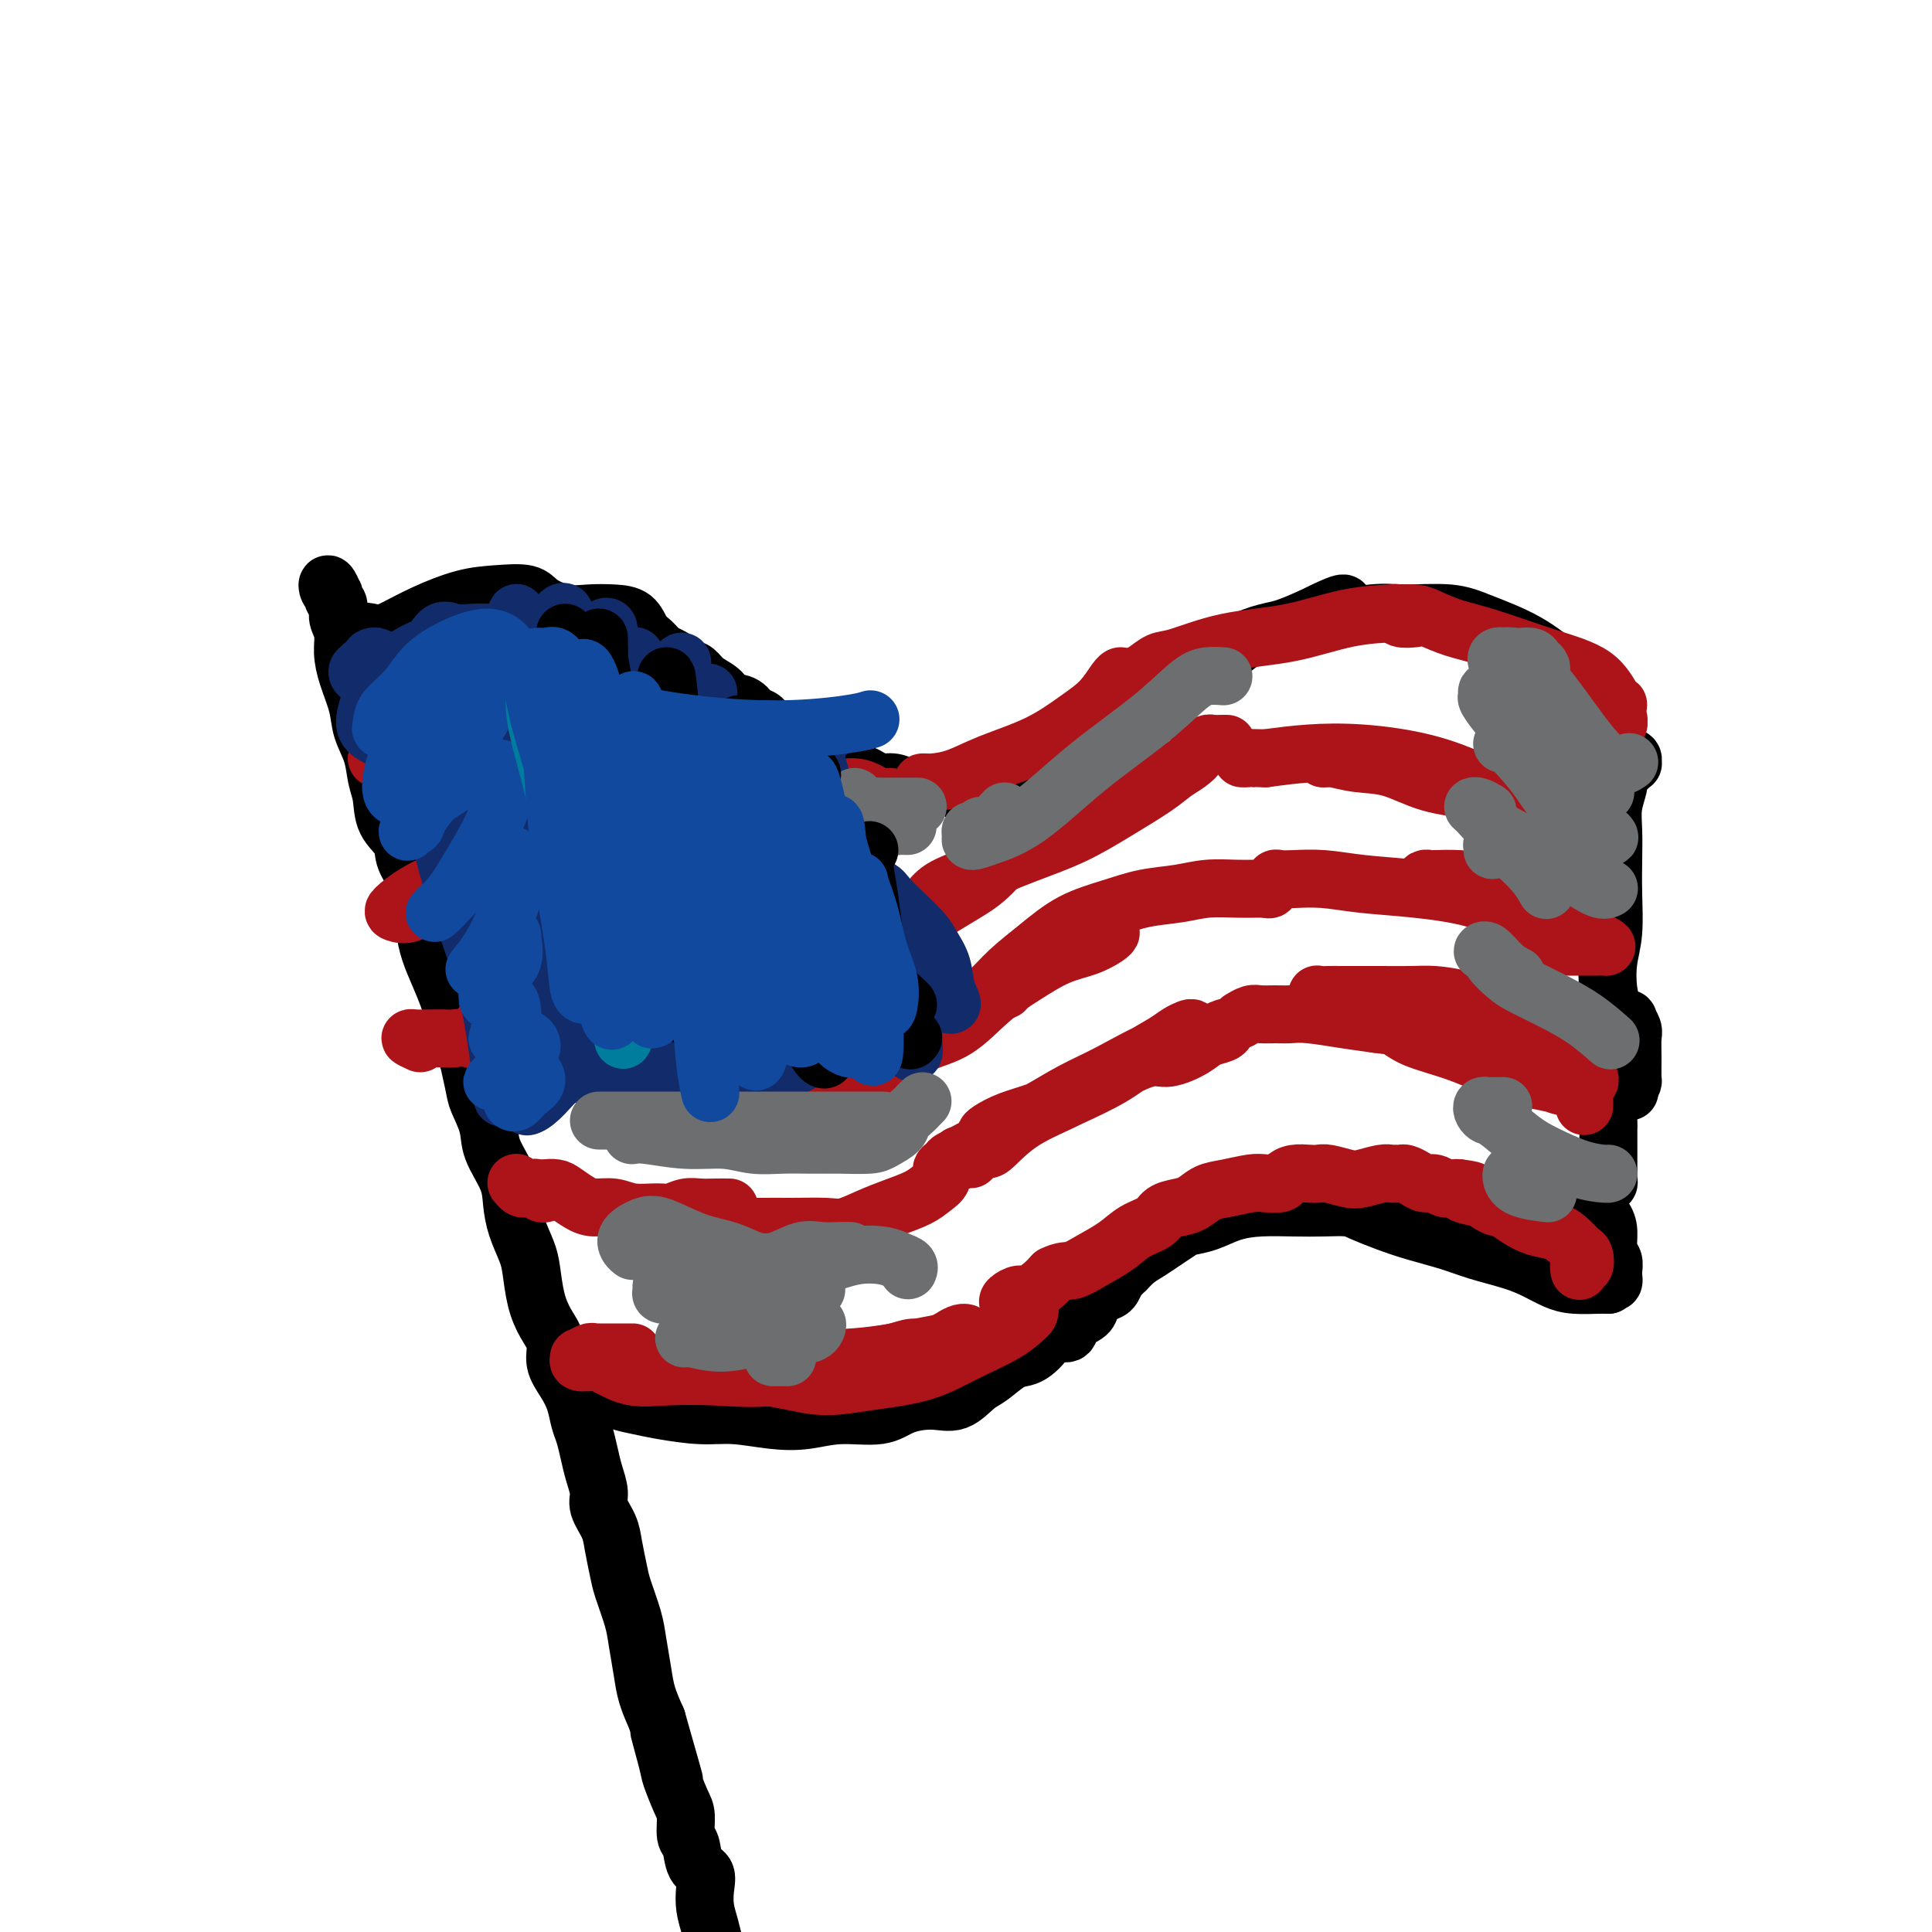 <svg viewBox='0 0 400 400' version='1.1' xmlns='http://www.w3.org/2000/svg' xmlns:xlink='http://www.w3.org/1999/xlink'><g fill='none' stroke='#000000' stroke-width='12' stroke-linecap='round' stroke-linejoin='round'><path d='M70,127c0.111,-0.764 0.222,-1.527 0,-2c-0.222,-0.473 -0.779,-0.654 -1,-1c-0.221,-0.346 -0.108,-0.856 0,-1c0.108,-0.144 0.210,0.079 0,0c-0.210,-0.079 -0.732,-0.460 -1,-1c-0.268,-0.540 -0.283,-1.239 0,-1c0.283,0.239 0.864,1.417 1,2c0.136,0.583 -0.174,0.570 0,1c0.174,0.430 0.833,1.302 1,2c0.167,0.698 -0.159,1.221 0,2c0.159,0.779 0.801,1.814 1,3c0.199,1.186 -0.045,2.525 0,4c0.045,1.475 0.379,3.087 1,5c0.621,1.913 1.529,4.127 2,6c0.471,1.873 0.505,3.403 1,5c0.495,1.597 1.450,3.259 2,5c0.550,1.741 0.695,3.559 1,5c0.305,1.441 0.772,2.503 1,4c0.228,1.497 0.219,3.428 1,5c0.781,1.572 2.352,2.786 3,4c0.648,1.214 0.372,2.427 1,4c0.628,1.573 2.160,3.505 3,5c0.840,1.495 0.987,2.555 1,4c0.013,1.445 -0.110,3.277 0,5c0.110,1.723 0.452,3.338 1,5c0.548,1.662 1.301,3.370 2,5c0.699,1.630 1.342,3.180 2,5c0.658,1.820 1.329,3.910 2,6'/><path d='M95,213c4.577,15.336 2.520,7.674 2,6c-0.520,-1.674 0.498,2.638 1,5c0.502,2.362 0.488,2.774 1,4c0.512,1.226 1.551,3.268 2,5c0.449,1.732 0.309,3.156 1,5c0.691,1.844 2.213,4.108 3,6c0.787,1.892 0.840,3.411 1,5c0.160,1.589 0.426,3.247 1,5c0.574,1.753 1.454,3.602 2,5c0.546,1.398 0.758,2.344 1,4c0.242,1.656 0.516,4.021 1,6c0.484,1.979 1.180,3.571 2,5c0.820,1.429 1.764,2.693 2,4c0.236,1.307 -0.235,2.656 0,4c0.235,1.344 1.176,2.684 2,4c0.824,1.316 1.530,2.609 2,4c0.470,1.391 0.705,2.879 1,4c0.295,1.121 0.652,1.874 1,3c0.348,1.126 0.689,2.626 1,4c0.311,1.374 0.594,2.624 1,4c0.406,1.376 0.935,2.879 1,4c0.065,1.121 -0.334,1.862 0,3c0.334,1.138 1.403,2.674 2,4c0.597,1.326 0.723,2.442 1,4c0.277,1.558 0.704,3.557 1,5c0.296,1.443 0.460,2.331 1,4c0.540,1.669 1.457,4.118 2,6c0.543,1.882 0.713,3.195 1,5c0.287,1.805 0.693,4.101 1,6c0.307,1.899 0.516,3.400 1,5c0.484,1.600 1.242,3.300 2,5'/><path d='M136,356c6.517,22.831 2.311,8.409 1,4c-1.311,-4.409 0.275,1.197 1,4c0.725,2.803 0.590,2.804 1,4c0.410,1.196 1.366,3.588 2,5c0.634,1.412 0.948,1.844 1,3c0.052,1.156 -0.158,3.036 0,4c0.158,0.964 0.682,1.013 1,2c0.318,0.987 0.428,2.914 1,4c0.572,1.086 1.606,1.333 2,2c0.394,0.667 0.147,1.754 0,3c-0.147,1.246 -0.194,2.649 0,4c0.194,1.351 0.630,2.649 1,4c0.370,1.351 0.675,2.756 1,4c0.325,1.244 0.669,2.327 1,3c0.331,0.673 0.650,0.937 1,2c0.350,1.063 0.733,2.924 1,4c0.267,1.076 0.418,1.367 1,2c0.582,0.633 1.595,1.610 2,2c0.405,0.390 0.203,0.195 0,0'/><path d='M77,131c-0.904,-0.204 -1.808,-0.408 -2,0c-0.192,0.408 0.328,1.428 0,2c-0.328,0.572 -1.505,0.697 -2,1c-0.495,0.303 -0.308,0.784 0,1c0.308,0.216 0.736,0.169 1,0c0.264,-0.169 0.365,-0.458 1,-1c0.635,-0.542 1.805,-1.336 3,-2c1.195,-0.664 2.414,-1.199 4,-2c1.586,-0.801 3.539,-1.869 6,-3c2.461,-1.131 5.431,-2.324 8,-3c2.569,-0.676 4.738,-0.836 7,-1c2.262,-0.164 4.618,-0.331 6,0c1.382,0.331 1.792,1.162 3,2c1.208,0.838 3.216,1.684 5,2c1.784,0.316 3.346,0.101 5,0c1.654,-0.101 3.402,-0.087 5,0c1.598,0.087 3.046,0.246 4,1c0.954,0.754 1.414,2.104 2,3c0.586,0.896 1.298,1.338 2,2c0.702,0.662 1.394,1.542 2,2c0.606,0.458 1.125,0.492 2,1c0.875,0.508 2.106,1.488 3,2c0.894,0.512 1.451,0.556 2,1c0.549,0.444 1.092,1.289 2,2c0.908,0.711 2.183,1.288 3,2c0.817,0.712 1.176,1.560 2,2c0.824,0.440 2.113,0.471 3,1c0.887,0.529 1.372,1.554 2,2c0.628,0.446 1.400,0.312 2,1c0.600,0.688 1.029,2.196 2,3c0.971,0.804 2.486,0.902 4,1'/><path d='M164,153c5.640,4.212 3.240,2.242 3,2c-0.240,-0.242 1.679,1.244 3,2c1.321,0.756 2.044,0.781 3,1c0.956,0.219 2.146,0.632 3,1c0.854,0.368 1.372,0.691 2,1c0.628,0.309 1.365,0.605 2,1c0.635,0.395 1.169,0.890 2,1c0.831,0.110 1.958,-0.166 3,0c1.042,0.166 2.000,0.772 3,1c1.000,0.228 2.042,0.077 3,0c0.958,-0.077 1.830,-0.080 3,0c1.170,0.080 2.637,0.243 4,0c1.363,-0.243 2.623,-0.890 4,-1c1.377,-0.110 2.870,0.319 4,0c1.130,-0.319 1.897,-1.386 3,-2c1.103,-0.614 2.543,-0.776 4,-1c1.457,-0.224 2.933,-0.512 4,-1c1.067,-0.488 1.727,-1.177 3,-2c1.273,-0.823 3.159,-1.781 5,-3c1.841,-1.219 3.637,-2.698 5,-4c1.363,-1.302 2.293,-2.428 3,-3c0.707,-0.572 1.191,-0.590 2,-1c0.809,-0.410 1.942,-1.211 3,-2c1.058,-0.789 2.042,-1.566 3,-2c0.958,-0.434 1.891,-0.526 3,-1c1.109,-0.474 2.396,-1.331 4,-2c1.604,-0.669 3.527,-1.152 5,-2c1.473,-0.848 2.498,-2.062 4,-3c1.502,-0.938 3.481,-1.599 5,-2c1.519,-0.401 2.577,-0.543 4,-1c1.423,-0.457 3.212,-1.228 5,-2'/><path d='M271,128c11.070,-5.485 6.246,-2.197 6,-1c-0.246,1.197 4.087,0.303 7,0c2.913,-0.303 4.406,-0.015 7,0c2.594,0.015 6.291,-0.243 9,0c2.709,0.243 4.432,0.987 7,2c2.568,1.013 5.981,2.296 9,4c3.019,1.704 5.644,3.828 8,6c2.356,2.172 4.442,4.393 6,6c1.558,1.607 2.588,2.602 3,3c0.412,0.398 0.206,0.199 0,0'/><path d='M124,283c-0.422,-0.088 -0.845,-0.175 -1,0c-0.155,0.175 -0.044,0.614 0,1c0.044,0.386 0.020,0.719 0,1c-0.020,0.281 -0.035,0.509 0,1c0.035,0.491 0.122,1.246 1,2c0.878,0.754 2.549,1.508 4,2c1.451,0.492 2.683,0.724 4,1c1.317,0.276 2.721,0.597 5,1c2.279,0.403 5.435,0.888 8,1c2.565,0.112 4.538,-0.150 7,0c2.462,0.150 5.412,0.713 8,1c2.588,0.287 4.813,0.297 7,0c2.187,-0.297 4.335,-0.900 7,-1c2.665,-0.100 5.848,0.303 8,0c2.152,-0.303 3.274,-1.312 5,-2c1.726,-0.688 4.054,-1.056 6,-1c1.946,0.056 3.508,0.538 5,0c1.492,-0.538 2.913,-2.094 4,-3c1.087,-0.906 1.839,-1.162 3,-2c1.161,-0.838 2.732,-2.257 4,-3c1.268,-0.743 2.232,-0.810 3,-1c0.768,-0.190 1.341,-0.502 2,-1c0.659,-0.498 1.403,-1.183 2,-2c0.597,-0.817 1.048,-1.766 2,-2c0.952,-0.234 2.404,0.246 3,0c0.596,-0.246 0.334,-1.217 1,-2c0.666,-0.783 2.258,-1.378 3,-2c0.742,-0.622 0.632,-1.270 1,-2c0.368,-0.730 1.215,-1.543 2,-2c0.785,-0.457 1.510,-0.559 2,-1c0.490,-0.441 0.745,-1.220 1,-2'/><path d='M231,265c1.917,-2.059 1.711,-1.707 2,-2c0.289,-0.293 1.073,-1.230 2,-2c0.927,-0.770 1.997,-1.371 3,-2c1.003,-0.629 1.940,-1.285 3,-2c1.060,-0.715 2.245,-1.488 3,-2c0.755,-0.512 1.082,-0.764 2,-1c0.918,-0.236 2.428,-0.455 4,-1c1.572,-0.545 3.205,-1.414 5,-2c1.795,-0.586 3.753,-0.887 6,-1c2.247,-0.113 4.785,-0.038 7,0c2.215,0.038 4.109,0.041 6,0c1.891,-0.041 3.779,-0.124 5,0c1.221,0.124 1.776,0.456 3,1c1.224,0.544 3.117,1.301 5,2c1.883,0.699 3.756,1.342 6,2c2.244,0.658 4.858,1.332 7,2c2.142,0.668 3.810,1.332 6,2c2.190,0.668 4.901,1.342 7,2c2.099,0.658 3.585,1.301 5,2c1.415,0.699 2.758,1.455 4,2c1.242,0.545 2.385,0.878 4,1c1.615,0.122 3.704,0.033 5,0c1.296,-0.033 1.799,-0.009 2,0c0.201,0.009 0.101,0.005 0,0'/><path d='M337,159c-0.115,-0.415 -0.231,-0.830 0,-1c0.231,-0.170 0.808,-0.094 1,0c0.192,0.094 -0.000,0.206 0,0c0.000,-0.206 0.194,-0.729 0,-1c-0.194,-0.271 -0.774,-0.290 -1,0c-0.226,0.290 -0.098,0.887 0,1c0.098,0.113 0.166,-0.260 0,0c-0.166,0.260 -0.566,1.152 -1,2c-0.434,0.848 -0.901,1.652 -1,2c-0.099,0.348 0.169,0.238 0,1c-0.169,0.762 -0.776,2.394 -1,4c-0.224,1.606 -0.063,3.187 0,5c0.063,1.813 0.030,3.860 0,6c-0.030,2.140 -0.057,4.374 0,7c0.057,2.626 0.199,5.645 0,8c-0.199,2.355 -0.739,4.047 -1,6c-0.261,1.953 -0.243,4.168 0,6c0.243,1.832 0.710,3.282 1,4c0.290,0.718 0.403,0.705 1,1c0.597,0.295 1.677,0.899 2,1c0.323,0.101 -0.110,-0.302 0,0c0.110,0.302 0.762,1.311 1,2c0.238,0.689 0.061,1.060 0,2c-0.061,0.940 -0.006,2.448 0,4c0.006,1.552 -0.037,3.149 0,4c0.037,0.851 0.153,0.958 0,1c-0.153,0.042 -0.577,0.021 -1,0'/><path d='M337,224c0.666,3.860 0.332,1.010 0,0c-0.332,-1.010 -0.663,-0.180 -1,0c-0.337,0.180 -0.679,-0.290 -1,0c-0.321,0.290 -0.622,1.340 -1,2c-0.378,0.660 -0.833,0.929 -1,2c-0.167,1.071 -0.045,2.944 0,4c0.045,1.056 0.012,1.295 0,2c-0.012,0.705 -0.002,1.877 0,3c0.002,1.123 -0.002,2.196 0,3c0.002,0.804 0.012,1.340 0,2c-0.012,0.660 -0.044,1.445 0,2c0.044,0.555 0.166,0.880 0,1c-0.166,0.120 -0.619,0.035 -1,0c-0.381,-0.035 -0.691,-0.021 -1,0c-0.309,0.021 -0.617,0.049 -1,0c-0.383,-0.049 -0.842,-0.176 -1,0c-0.158,0.176 -0.014,0.654 0,1c0.014,0.346 -0.102,0.562 0,1c0.102,0.438 0.424,1.100 1,2c0.576,0.900 1.408,2.038 2,3c0.592,0.962 0.943,1.750 1,3c0.057,1.250 -0.181,2.964 0,4c0.181,1.036 0.779,1.394 1,2c0.221,0.606 0.063,1.459 0,2c-0.063,0.541 -0.032,0.771 0,1'/><path d='M334,264c0.392,2.895 -0.627,0.632 -1,0c-0.373,-0.632 -0.100,0.368 0,1c0.100,0.632 0.029,0.895 0,1c-0.029,0.105 -0.014,0.053 0,0'/></g>
<g fill='none' stroke='#AD1419' stroke-width='12' stroke-linecap='round' stroke-linejoin='round'><path d='M131,280c-0.748,0.000 -1.497,0.000 -2,0c-0.503,-0.000 -0.761,-0.000 -1,0c-0.239,0.000 -0.460,0.000 -1,0c-0.540,-0.000 -1.400,-0.001 -2,0c-0.600,0.001 -0.939,0.004 -1,0c-0.061,-0.004 0.156,-0.016 0,0c-0.156,0.016 -0.685,0.061 -1,0c-0.315,-0.061 -0.415,-0.227 -1,0c-0.585,0.227 -1.656,0.847 -2,1c-0.344,0.153 0.037,-0.162 0,0c-0.037,0.162 -0.492,0.800 0,1c0.492,0.200 1.931,-0.038 3,0c1.069,0.038 1.767,0.353 3,1c1.233,0.647 3.002,1.627 5,2c1.998,0.373 4.225,0.139 7,0c2.775,-0.139 6.097,-0.184 10,0c3.903,0.184 8.387,0.596 12,0c3.613,-0.596 6.355,-2.201 9,-3c2.645,-0.799 5.194,-0.791 8,-1c2.806,-0.209 5.868,-0.634 8,-1c2.132,-0.366 3.332,-0.672 5,-1c1.668,-0.328 3.804,-0.677 5,-1c1.196,-0.323 1.453,-0.619 2,-1c0.547,-0.381 1.385,-0.845 2,-1c0.615,-0.155 1.007,-0.000 1,0c-0.007,0.000 -0.414,-0.155 -1,0c-0.586,0.155 -1.350,0.619 -2,1c-0.650,0.381 -1.186,0.680 -2,1c-0.814,0.320 -1.907,0.660 -3,1'/><path d='M192,279c-1.597,0.416 -2.089,-0.043 -3,0c-0.911,0.043 -2.241,0.589 -4,1c-1.759,0.411 -3.949,0.688 -6,1c-2.051,0.312 -3.965,0.659 -6,1c-2.035,0.341 -4.190,0.676 -6,1c-1.810,0.324 -3.274,0.637 -5,1c-1.726,0.363 -3.713,0.777 -5,1c-1.287,0.223 -1.874,0.255 -2,0c-0.126,-0.255 0.209,-0.797 0,-1c-0.209,-0.203 -0.960,-0.066 -1,0c-0.040,0.066 0.632,0.061 1,0c0.368,-0.061 0.431,-0.177 1,0c0.569,0.177 1.643,0.645 3,1c1.357,0.355 2.996,0.595 5,1c2.004,0.405 4.374,0.976 7,1c2.626,0.024 5.509,-0.498 9,-1c3.491,-0.502 7.590,-0.985 11,-2c3.410,-1.015 6.131,-2.563 9,-4c2.869,-1.437 5.888,-2.762 8,-4c2.112,-1.238 3.319,-2.387 4,-3c0.681,-0.613 0.836,-0.689 1,-1c0.164,-0.311 0.337,-0.858 0,-1c-0.337,-0.142 -1.185,0.121 -2,0c-0.815,-0.121 -1.596,-0.627 -2,-1c-0.404,-0.373 -0.432,-0.614 0,-1c0.432,-0.386 1.322,-0.918 2,-1c0.678,-0.082 1.144,0.286 2,0c0.856,-0.286 2.102,-1.224 3,-2c0.898,-0.776 1.449,-1.388 2,-2'/><path d='M218,264c2.124,-1.071 2.933,-0.748 4,-1c1.067,-0.252 2.392,-1.079 4,-2c1.608,-0.921 3.497,-1.935 5,-3c1.503,-1.065 2.618,-2.182 4,-3c1.382,-0.818 3.030,-1.336 4,-2c0.970,-0.664 1.262,-1.473 2,-2c0.738,-0.527 1.923,-0.772 3,-1c1.077,-0.228 2.044,-0.440 3,-1c0.956,-0.560 1.899,-1.470 3,-2c1.101,-0.530 2.360,-0.681 4,-1c1.640,-0.319 3.660,-0.807 5,-1c1.340,-0.193 2.001,-0.090 3,0c0.999,0.090 2.337,0.168 3,0c0.663,-0.168 0.651,-0.582 1,-1c0.349,-0.418 1.059,-0.841 2,-1c0.941,-0.159 2.112,-0.056 3,0c0.888,0.056 1.491,0.064 2,0c0.509,-0.064 0.924,-0.199 2,0c1.076,0.199 2.813,0.733 4,1c1.187,0.267 1.824,0.268 3,0c1.176,-0.268 2.892,-0.805 4,-1c1.108,-0.195 1.609,-0.050 2,0c0.391,0.050 0.671,0.003 1,0c0.329,-0.003 0.707,0.037 1,0c0.293,-0.037 0.501,-0.150 1,0c0.499,0.150 1.289,0.562 2,1c0.711,0.438 1.342,0.902 2,1c0.658,0.098 1.341,-0.170 2,0c0.659,0.170 1.293,0.776 2,1c0.707,0.224 1.488,0.064 2,0c0.512,-0.064 0.756,-0.032 1,0'/><path d='M302,246c5.329,0.641 1.650,0.745 1,1c-0.650,0.255 1.729,0.663 3,1c1.271,0.337 1.434,0.605 2,1c0.566,0.395 1.533,0.917 2,1c0.467,0.083 0.432,-0.273 1,0c0.568,0.273 1.738,1.177 3,2c1.262,0.823 2.615,1.567 4,2c1.385,0.433 2.803,0.555 4,1c1.197,0.445 2.173,1.215 3,2c0.827,0.785 1.504,1.587 2,2c0.496,0.413 0.813,0.437 1,1c0.187,0.563 0.246,1.666 0,2c-0.246,0.334 -0.797,-0.103 -1,0c-0.203,0.103 -0.058,0.744 0,1c0.058,0.256 0.029,0.128 0,0'/><path d='M328,229c-0.001,-0.447 -0.001,-0.893 0,-1c0.001,-0.107 0.004,0.126 0,0c-0.004,-0.126 -0.015,-0.610 0,-1c0.015,-0.390 0.054,-0.685 0,-1c-0.054,-0.315 -0.203,-0.649 0,-1c0.203,-0.351 0.757,-0.718 1,-1c0.243,-0.282 0.173,-0.480 0,-1c-0.173,-0.520 -0.451,-1.361 -1,-2c-0.549,-0.639 -1.368,-1.077 -2,-2c-0.632,-0.923 -1.076,-2.330 -2,-3c-0.924,-0.670 -2.328,-0.603 -4,-1c-1.672,-0.397 -3.612,-1.259 -5,-2c-1.388,-0.741 -2.224,-1.361 -3,-2c-0.776,-0.639 -1.492,-1.295 -3,-2c-1.508,-0.705 -3.810,-1.457 -6,-2c-2.190,-0.543 -4.270,-0.878 -6,-1c-1.730,-0.122 -3.110,-0.033 -5,0c-1.890,0.033 -4.289,0.009 -6,0c-1.711,-0.009 -2.733,-0.003 -4,0c-1.267,0.003 -2.778,0.005 -4,0c-1.222,-0.005 -2.155,-0.016 -3,0c-0.845,0.016 -1.601,0.059 -2,0c-0.399,-0.059 -0.441,-0.222 0,0c0.441,0.222 1.365,0.827 3,1c1.635,0.173 3.979,-0.088 6,0c2.021,0.088 3.717,0.523 6,1c2.283,0.477 5.153,0.995 8,2c2.847,1.005 5.670,2.496 9,4c3.330,1.504 7.166,3.020 10,4c2.834,0.980 4.667,1.423 6,2c1.333,0.577 2.167,1.289 3,2'/><path d='M324,222c4.317,2.087 1.111,1.305 0,1c-1.111,-0.305 -0.127,-0.135 0,0c0.127,0.135 -0.603,0.233 -1,0c-0.397,-0.233 -0.461,-0.797 -1,-1c-0.539,-0.203 -1.551,-0.046 -2,0c-0.449,0.046 -0.333,-0.021 -1,0c-0.667,0.021 -2.118,0.129 -3,0c-0.882,-0.129 -1.196,-0.496 -2,-1c-0.804,-0.504 -2.099,-1.144 -4,-2c-1.901,-0.856 -4.409,-1.928 -7,-3c-2.591,-1.072 -5.267,-2.143 -8,-3c-2.733,-0.857 -5.524,-1.499 -8,-2c-2.476,-0.501 -4.638,-0.861 -6,-1c-1.362,-0.139 -1.926,-0.056 -2,0c-0.074,0.056 0.342,0.086 1,0c0.658,-0.086 1.559,-0.286 3,0c1.441,0.286 3.423,1.060 5,2c1.577,0.940 2.748,2.046 5,3c2.252,0.954 5.586,1.757 9,3c3.414,1.243 6.908,2.927 10,4c3.092,1.073 5.780,1.537 8,2c2.220,0.463 3.970,0.926 4,1c0.030,0.074 -1.661,-0.242 -3,-1c-1.339,-0.758 -2.326,-1.957 -4,-3c-1.674,-1.043 -4.034,-1.929 -6,-3c-1.966,-1.071 -3.537,-2.328 -5,-3c-1.463,-0.672 -2.817,-0.758 -5,-1c-2.183,-0.242 -5.195,-0.641 -8,-1c-2.805,-0.359 -5.402,-0.680 -8,-1'/><path d='M285,212c-4.464,-0.630 -5.125,-0.704 -7,-1c-1.875,-0.296 -4.963,-0.812 -7,-1c-2.037,-0.188 -3.022,-0.047 -4,0c-0.978,0.047 -1.947,-0.001 -3,0c-1.053,0.001 -2.189,0.052 -3,0c-0.811,-0.052 -1.295,-0.206 -2,0c-0.705,0.206 -1.630,0.773 -2,1c-0.370,0.227 -0.185,0.113 0,0'/><path d='M249,214c-0.328,0.108 -0.656,0.216 -1,0c-0.344,-0.216 -0.706,-0.757 -1,-1c-0.294,-0.243 -0.522,-0.187 -1,0c-0.478,0.187 -1.206,0.504 -2,1c-0.794,0.496 -1.652,1.172 -3,2c-1.348,0.828 -3.185,1.807 -5,3c-1.815,1.193 -3.607,2.599 -6,4c-2.393,1.401 -5.388,2.795 -8,4c-2.612,1.205 -4.843,2.219 -7,3c-2.157,0.781 -4.242,1.328 -6,2c-1.758,0.672 -3.190,1.468 -4,2c-0.810,0.532 -0.999,0.799 -1,1c-0.001,0.201 0.186,0.334 1,0c0.814,-0.334 2.256,-1.136 4,-2c1.744,-0.864 3.792,-1.788 6,-3c2.208,-1.212 4.578,-2.710 7,-4c2.422,-1.290 4.898,-2.371 8,-4c3.102,-1.629 6.830,-3.806 10,-5c3.170,-1.194 5.782,-1.403 8,-2c2.218,-0.597 4.041,-1.580 5,-2c0.959,-0.420 1.053,-0.276 1,0c-0.053,0.276 -0.255,0.685 -1,1c-0.745,0.315 -2.033,0.537 -3,1c-0.967,0.463 -1.611,1.169 -3,2c-1.389,0.831 -3.521,1.788 -5,2c-1.479,0.212 -2.305,-0.321 -4,0c-1.695,0.321 -4.260,1.498 -7,3c-2.740,1.502 -5.657,3.331 -9,5c-3.343,1.669 -7.113,3.179 -10,5c-2.887,1.821 -4.893,3.952 -6,5c-1.107,1.048 -1.316,1.014 -2,1c-0.684,-0.014 -1.842,-0.007 -3,0'/><path d='M201,238c-8.214,4.095 -2.750,1.833 -1,1c1.750,-0.833 -0.214,-0.238 -1,0c-0.786,0.238 -0.393,0.119 0,0'/><path d='M201,240c-0.147,-0.096 -0.294,-0.191 -1,0c-0.706,0.191 -1.972,0.670 -3,1c-1.028,0.330 -1.817,0.511 -2,1c-0.183,0.489 0.242,1.285 0,2c-0.242,0.715 -1.149,1.348 -2,2c-0.851,0.652 -1.645,1.323 -3,2c-1.355,0.677 -3.270,1.358 -5,2c-1.730,0.642 -3.276,1.244 -5,2c-1.724,0.756 -3.625,1.668 -5,2c-1.375,0.332 -2.224,0.086 -4,0c-1.776,-0.086 -4.480,-0.013 -7,0c-2.520,0.013 -4.858,-0.035 -7,0c-2.142,0.035 -4.090,0.154 -6,0c-1.910,-0.154 -3.784,-0.580 -5,-1c-1.216,-0.420 -1.776,-0.834 -2,-1c-0.224,-0.166 -0.112,-0.083 0,0'/><path d='M151,250c-0.999,-0.008 -1.998,-0.017 -3,0c-1.002,0.017 -2.007,0.058 -3,0c-0.993,-0.058 -1.973,-0.216 -3,0c-1.027,0.216 -2.102,0.804 -3,1c-0.898,0.196 -1.619,-0.002 -3,0c-1.381,0.002 -3.424,0.204 -5,0c-1.576,-0.204 -2.687,-0.815 -4,-1c-1.313,-0.185 -2.829,0.056 -4,0c-1.171,-0.056 -1.999,-0.407 -3,-1c-1.001,-0.593 -2.176,-1.427 -3,-2c-0.824,-0.573 -1.299,-0.885 -2,-1c-0.701,-0.115 -1.629,-0.033 -2,0c-0.371,0.033 -0.186,0.016 0,0'/><path d='M113,247c-0.333,0.114 -0.666,0.228 -1,0c-0.334,-0.228 -0.667,-0.797 -1,-1c-0.333,-0.203 -0.664,-0.041 -1,0c-0.336,0.041 -0.678,-0.041 -1,0c-0.322,0.041 -0.625,0.203 -1,0c-0.375,-0.203 -0.821,-0.772 -1,-1c-0.179,-0.228 -0.089,-0.114 0,0'/><path d='M87,216c-0.911,-0.423 -1.821,-0.845 -2,-1c-0.179,-0.155 0.375,-0.041 1,0c0.625,0.041 1.323,0.009 2,0c0.677,-0.009 1.334,0.003 2,0c0.666,-0.003 1.342,-0.022 2,0c0.658,0.022 1.300,0.084 2,0c0.700,-0.084 1.459,-0.313 3,0c1.541,0.313 3.864,1.170 7,2c3.136,0.830 7.084,1.634 12,3c4.916,1.366 10.799,3.294 16,4c5.201,0.706 9.718,0.189 13,0c3.282,-0.189 5.327,-0.050 7,0c1.673,0.050 2.972,0.011 4,0c1.028,-0.011 1.785,0.005 2,0c0.215,-0.005 -0.112,-0.030 -1,0c-0.888,0.030 -2.338,0.117 -5,0c-2.662,-0.117 -6.537,-0.436 -10,-1c-3.463,-0.564 -6.515,-1.373 -10,-2c-3.485,-0.627 -7.403,-1.072 -11,-2c-3.597,-0.928 -6.871,-2.339 -10,-3c-3.129,-0.661 -6.112,-0.571 -8,-1c-1.888,-0.429 -2.682,-1.376 -3,-2c-0.318,-0.624 -0.162,-0.925 0,-1c0.162,-0.075 0.330,0.077 1,0c0.670,-0.077 1.844,-0.383 3,0c1.156,0.383 2.296,1.453 4,2c1.704,0.547 3.972,0.569 6,1c2.028,0.431 3.815,1.270 7,2c3.185,0.730 7.767,1.351 13,2c5.233,0.649 11.116,1.324 17,2'/><path d='M151,221c10.425,1.661 10.989,1.812 13,2c2.011,0.188 5.469,0.412 8,0c2.531,-0.412 4.133,-1.459 5,-2c0.867,-0.541 0.998,-0.576 1,-1c0.002,-0.424 -0.127,-1.238 -1,-2c-0.873,-0.762 -2.492,-1.472 -4,-2c-1.508,-0.528 -2.906,-0.873 -5,-1c-2.094,-0.127 -4.884,-0.036 -6,0c-1.116,0.036 -0.558,0.018 0,0'/><path d='M182,221c-0.051,0.104 -0.102,0.207 0,0c0.102,-0.207 0.356,-0.725 1,-1c0.644,-0.275 1.678,-0.306 3,-1c1.322,-0.694 2.932,-2.052 5,-3c2.068,-0.948 4.594,-1.485 7,-3c2.406,-1.515 4.693,-4.006 7,-6c2.307,-1.994 4.632,-3.490 7,-5c2.368,-1.510 4.777,-3.032 7,-4c2.223,-0.968 4.261,-1.381 6,-2c1.739,-0.619 3.180,-1.444 4,-2c0.820,-0.556 1.018,-0.842 1,-1c-0.018,-0.158 -0.252,-0.187 -1,0c-0.748,0.187 -2.009,0.589 -3,1c-0.991,0.411 -1.712,0.832 -2,1c-0.288,0.168 -0.144,0.084 0,0'/><path d='M208,205c-0.163,-0.093 -0.326,-0.185 -1,0c-0.674,0.185 -1.861,0.648 -3,1c-1.139,0.352 -2.232,0.595 -3,1c-0.768,0.405 -1.211,0.974 -1,1c0.211,0.026 1.078,-0.489 2,-1c0.922,-0.511 1.900,-1.018 3,-2c1.100,-0.982 2.322,-2.438 4,-4c1.678,-1.562 3.813,-3.230 6,-5c2.187,-1.770 4.428,-3.641 7,-5c2.572,-1.359 5.475,-2.207 8,-3c2.525,-0.793 4.672,-1.533 7,-2c2.328,-0.467 4.838,-0.661 7,-1c2.162,-0.339 3.977,-0.823 6,-1c2.023,-0.177 4.254,-0.047 6,0c1.746,0.047 3.009,0.013 4,0c0.991,-0.013 1.712,-0.004 2,0c0.288,0.004 0.144,0.002 0,0'/><path d='M262,184c0.454,0.121 0.908,0.243 1,0c0.092,-0.243 -0.179,-0.849 0,-1c0.179,-0.151 0.807,0.155 1,0c0.193,-0.155 -0.049,-0.770 0,-1c0.049,-0.230 0.391,-0.073 1,0c0.609,0.073 1.487,0.063 3,0c1.513,-0.063 3.660,-0.179 6,0c2.340,0.179 4.872,0.652 8,1c3.128,0.348 6.852,0.569 11,1c4.148,0.431 8.719,1.071 12,2c3.281,0.929 5.272,2.149 7,3c1.728,0.851 3.194,1.335 4,2c0.806,0.665 0.954,1.511 1,2c0.046,0.489 -0.009,0.619 0,1c0.009,0.381 0.083,1.011 0,1c-0.083,-0.011 -0.324,-0.665 0,-1c0.324,-0.335 1.213,-0.352 1,-1c-0.213,-0.648 -1.527,-1.929 -3,-3c-1.473,-1.071 -3.103,-1.933 -5,-3c-1.897,-1.067 -4.060,-2.338 -6,-3c-1.940,-0.662 -3.658,-0.714 -5,-1c-1.342,-0.286 -2.308,-0.807 -3,-1c-0.692,-0.193 -1.108,-0.058 -1,0c0.108,0.058 0.741,0.038 2,0c1.259,-0.038 3.144,-0.093 5,0c1.856,0.093 3.683,0.334 6,1c2.317,0.666 5.124,1.756 8,3c2.876,1.244 5.822,2.641 8,4c2.178,1.359 3.589,2.679 5,4'/><path d='M329,194c4.885,2.309 3.596,2.083 3,2c-0.596,-0.083 -0.499,-0.022 -1,0c-0.501,0.022 -1.598,0.006 -3,0c-1.402,-0.006 -3.108,-0.002 -4,0c-0.892,0.002 -0.969,0.000 -1,0c-0.031,-0.000 -0.015,-0.000 0,0'/><path d='M329,177c-0.020,0.258 -0.040,0.516 0,1c0.040,0.484 0.142,1.193 0,1c-0.142,-0.193 -0.526,-1.290 -1,-2c-0.474,-0.710 -1.036,-1.033 -2,-2c-0.964,-0.967 -2.330,-2.577 -4,-4c-1.670,-1.423 -3.645,-2.658 -6,-4c-2.355,-1.342 -5.090,-2.790 -8,-4c-2.910,-1.210 -5.996,-2.180 -9,-3c-3.004,-0.820 -5.925,-1.489 -9,-2c-3.075,-0.511 -6.303,-0.866 -9,-1c-2.697,-0.134 -4.864,-0.049 -6,0c-1.136,0.049 -1.242,0.062 -1,0c0.242,-0.062 0.832,-0.198 2,0c1.168,0.198 2.914,0.729 5,1c2.086,0.271 4.511,0.283 7,1c2.489,0.717 5.043,2.141 8,3c2.957,0.859 6.316,1.155 10,2c3.684,0.845 7.693,2.240 11,3c3.307,0.760 5.912,0.886 7,1c1.088,0.114 0.661,0.217 0,0c-0.661,-0.217 -1.554,-0.755 -3,-1c-1.446,-0.245 -3.444,-0.196 -6,-1c-2.556,-0.804 -5.671,-2.461 -9,-4c-3.329,-1.539 -6.872,-2.959 -11,-4c-4.128,-1.041 -8.842,-1.703 -13,-2c-4.158,-0.297 -7.759,-0.228 -11,0c-3.241,0.228 -6.120,0.614 -9,1'/><path d='M262,157c-5.919,-0.155 -4.215,-0.041 -4,0c0.215,0.041 -1.057,0.011 -1,0c0.057,-0.011 1.445,-0.003 2,0c0.555,0.003 0.278,0.002 0,0'/><path d='M254,154c-0.209,-0.007 -0.419,-0.014 -1,0c-0.581,0.014 -1.534,0.048 -2,0c-0.466,-0.048 -0.445,-0.179 -1,0c-0.555,0.179 -1.684,0.668 -2,1c-0.316,0.332 0.183,0.506 0,1c-0.183,0.494 -1.048,1.307 -2,2c-0.952,0.693 -1.990,1.265 -3,2c-1.010,0.735 -1.993,1.631 -4,3c-2.007,1.369 -5.037,3.209 -8,5c-2.963,1.791 -5.858,3.534 -9,5c-3.142,1.466 -6.531,2.657 -10,4c-3.469,1.343 -7.017,2.840 -10,4c-2.983,1.160 -5.402,1.985 -7,3c-1.598,1.015 -2.377,2.221 -3,3c-0.623,0.779 -1.091,1.133 -1,1c0.091,-0.133 0.740,-0.752 1,-1c0.260,-0.248 0.130,-0.124 0,0'/><path d='M216,175c-0.823,-0.366 -1.645,-0.731 -2,-1c-0.355,-0.269 -0.242,-0.441 -1,0c-0.758,0.441 -2.388,1.495 -4,3c-1.612,1.505 -3.207,3.461 -5,5c-1.793,1.539 -3.784,2.662 -6,4c-2.216,1.338 -4.657,2.891 -7,4c-2.343,1.109 -4.589,1.775 -6,2c-1.411,0.225 -1.986,0.009 -3,0c-1.014,-0.009 -2.465,0.190 -3,0c-0.535,-0.190 -0.153,-0.769 0,-1c0.153,-0.231 0.076,-0.116 0,0'/><path d='M178,189c-0.239,0.003 -0.478,0.005 -1,0c-0.522,-0.005 -1.327,-0.019 -2,0c-0.673,0.019 -1.215,0.069 -2,0c-0.785,-0.069 -1.813,-0.258 -3,0c-1.187,0.258 -2.535,0.964 -4,1c-1.465,0.036 -3.049,-0.598 -5,-1c-1.951,-0.402 -4.270,-0.573 -7,-1c-2.730,-0.427 -5.870,-1.109 -9,-2c-3.130,-0.891 -6.250,-1.990 -9,-3c-2.750,-1.010 -5.129,-1.930 -7,-3c-1.871,-1.070 -3.235,-2.288 -4,-3c-0.765,-0.712 -0.933,-0.918 -1,-1c-0.067,-0.082 -0.034,-0.041 0,0'/><path d='M129,180c-0.125,0.000 -0.249,0.000 -1,0c-0.751,-0.000 -2.128,-0.000 -3,0c-0.872,0.000 -1.241,0.001 -2,0c-0.759,-0.001 -1.910,-0.004 -3,0c-1.090,0.004 -2.118,0.014 -3,0c-0.882,-0.014 -1.617,-0.054 -3,0c-1.383,0.054 -3.414,0.202 -5,0c-1.586,-0.202 -2.727,-0.753 -4,-1c-1.273,-0.247 -2.677,-0.189 -4,0c-1.323,0.189 -2.563,0.509 -4,1c-1.437,0.491 -3.070,1.153 -5,2c-1.930,0.847 -4.156,1.878 -6,3c-1.844,1.122 -3.305,2.334 -4,3c-0.695,0.666 -0.623,0.785 0,1c0.623,0.215 1.797,0.525 3,0c1.203,-0.525 2.433,-1.884 4,-3c1.567,-1.116 3.469,-1.987 5,-3c1.531,-1.013 2.689,-2.168 4,-3c1.311,-0.832 2.774,-1.342 4,-2c1.226,-0.658 2.214,-1.466 3,-2c0.786,-0.534 1.368,-0.795 1,0c-0.368,0.795 -1.687,2.645 -3,4c-1.313,1.355 -2.622,2.214 -4,3c-1.378,0.786 -2.827,1.497 -4,2c-1.173,0.503 -2.070,0.796 -3,1c-0.930,0.204 -1.892,0.317 -2,0c-0.108,-0.317 0.637,-1.066 2,-2c1.363,-0.934 3.345,-2.055 5,-3c1.655,-0.945 2.984,-1.716 4,-2c1.016,-0.284 1.719,-0.081 2,0c0.281,0.081 0.141,0.041 0,0'/><path d='M82,155c-0.330,-0.123 -0.660,-0.245 -1,0c-0.340,0.245 -0.690,0.858 -1,1c-0.310,0.142 -0.581,-0.188 -1,0c-0.419,0.188 -0.986,0.894 -1,1c-0.014,0.106 0.525,-0.388 1,-1c0.475,-0.612 0.885,-1.341 2,-2c1.115,-0.659 2.934,-1.247 5,-2c2.066,-0.753 4.379,-1.669 7,-3c2.621,-1.331 5.551,-3.077 9,-4c3.449,-0.923 7.416,-1.024 10,-1c2.584,0.024 3.785,0.173 5,1c1.215,0.827 2.445,2.330 3,3c0.555,0.670 0.437,0.505 0,1c-0.437,0.495 -1.192,1.649 -2,2c-0.808,0.351 -1.669,-0.100 -3,0c-1.331,0.100 -3.134,0.751 -5,1c-1.866,0.249 -3.797,0.094 -6,0c-2.203,-0.094 -4.678,-0.128 -7,0c-2.322,0.128 -4.491,0.418 -6,1c-1.509,0.582 -2.356,1.457 -3,2c-0.644,0.543 -1.083,0.753 -1,1c0.083,0.247 0.688,0.532 2,0c1.312,-0.532 3.332,-1.882 6,-3c2.668,-1.118 5.984,-2.003 9,-3c3.016,-0.997 5.732,-2.107 9,-3c3.268,-0.893 7.089,-1.571 10,-2c2.911,-0.429 4.913,-0.609 7,0c2.087,0.609 4.261,2.009 6,3c1.739,0.991 3.045,1.575 4,2c0.955,0.425 1.559,0.693 2,1c0.441,0.307 0.721,0.654 1,1'/><path d='M143,152c3.325,1.327 1.638,1.144 1,1c-0.638,-0.144 -0.228,-0.249 0,0c0.228,0.249 0.273,0.850 0,1c-0.273,0.150 -0.865,-0.153 -1,0c-0.135,0.153 0.188,0.762 0,1c-0.188,0.238 -0.885,0.106 -1,0c-0.115,-0.106 0.354,-0.184 0,0c-0.354,0.184 -1.529,0.630 -2,1c-0.471,0.370 -0.236,0.663 0,1c0.236,0.337 0.474,0.716 1,1c0.526,0.284 1.340,0.472 3,1c1.660,0.528 4.166,1.395 7,2c2.834,0.605 5.995,0.950 9,1c3.005,0.050 5.854,-0.193 8,0c2.146,0.193 3.587,0.822 5,1c1.413,0.178 2.796,-0.096 4,0c1.204,0.096 2.230,0.562 3,1c0.770,0.438 1.284,0.849 2,1c0.716,0.151 1.633,0.043 2,0c0.367,-0.043 0.183,-0.022 0,0'/><path d='M192,162c-0.537,-0.012 -1.073,-0.024 -1,0c0.073,0.024 0.756,0.086 2,0c1.244,-0.086 3.050,-0.318 5,-1c1.950,-0.682 4.046,-1.815 7,-3c2.954,-1.185 6.767,-2.423 10,-4c3.233,-1.577 5.886,-3.494 8,-5c2.114,-1.506 3.690,-2.599 5,-4c1.310,-1.401 2.353,-3.108 3,-4c0.647,-0.892 0.899,-0.969 1,-1c0.101,-0.031 0.050,-0.015 0,0'/><path d='M235,141c-0.011,-0.419 -0.022,-0.837 0,-1c0.022,-0.163 0.077,-0.069 0,0c-0.077,0.069 -0.284,0.114 0,0c0.284,-0.114 1.061,-0.385 2,-1c0.939,-0.615 2.042,-1.572 3,-2c0.958,-0.428 1.771,-0.325 4,-1c2.229,-0.675 5.876,-2.128 10,-3c4.124,-0.872 8.727,-1.162 13,-2c4.273,-0.838 8.218,-2.225 12,-3c3.782,-0.775 7.403,-0.940 9,-1c1.597,-0.060 1.171,-0.017 1,0c-0.171,0.017 -0.085,0.009 0,0'/><path d='M293,128c-1.144,0.114 -2.289,0.229 -3,0c-0.711,-0.229 -0.989,-0.801 -1,-1c-0.011,-0.199 0.245,-0.025 1,0c0.755,0.025 2.010,-0.100 3,0c0.990,0.100 1.713,0.426 3,1c1.287,0.574 3.136,1.398 5,2c1.864,0.602 3.744,0.983 7,2c3.256,1.017 7.887,2.671 12,4c4.113,1.329 7.708,2.332 10,4c2.292,1.668 3.283,4.002 4,5c0.717,0.998 1.161,0.659 1,1c-0.161,0.341 -0.928,1.361 -2,2c-1.072,0.639 -2.449,0.897 -3,1c-0.551,0.103 -0.275,0.052 0,0'/><path d='M325,140c-0.459,-0.127 -0.917,-0.254 -1,0c-0.083,0.254 0.211,0.888 0,1c-0.211,0.112 -0.927,-0.297 -1,0c-0.073,0.297 0.496,1.300 1,2c0.504,0.700 0.944,1.098 2,2c1.056,0.902 2.730,2.310 4,3c1.270,0.690 2.138,0.662 3,1c0.862,0.338 1.718,1.041 2,1c0.282,-0.041 -0.009,-0.825 0,-1c0.009,-0.175 0.319,0.257 0,0c-0.319,-0.257 -1.268,-1.205 -2,-2c-0.732,-0.795 -1.246,-1.436 -2,-2c-0.754,-0.564 -1.747,-1.052 -3,-2c-1.253,-0.948 -2.768,-2.356 -4,-3c-1.232,-0.644 -2.183,-0.523 -3,-1c-0.817,-0.477 -1.501,-1.553 -2,-2c-0.499,-0.447 -0.814,-0.264 -1,0c-0.186,0.264 -0.242,0.610 0,1c0.242,0.390 0.784,0.826 1,1c0.216,0.174 0.108,0.087 0,0'/></g>
<g fill='none' stroke='#122B6A' stroke-width='12' stroke-linecap='round' stroke-linejoin='round'><path d='M80,138c0.090,0.084 0.179,0.167 0,0c-0.179,-0.167 -0.627,-0.585 -1,-1c-0.373,-0.415 -0.670,-0.827 -1,-1c-0.330,-0.173 -0.691,-0.107 -1,0c-0.309,0.107 -0.564,0.255 0,1c0.564,0.745 1.947,2.088 3,4c1.053,1.912 1.777,4.394 3,8c1.223,3.606 2.944,8.335 5,13c2.056,4.665 4.448,9.266 6,13c1.552,3.734 2.263,6.599 3,9c0.737,2.401 1.501,4.336 2,6c0.499,1.664 0.733,3.056 1,4c0.267,0.944 0.565,1.440 1,2c0.435,0.560 1.006,1.183 1,1c-0.006,-0.183 -0.589,-1.173 -1,-2c-0.411,-0.827 -0.649,-1.492 -1,-2c-0.351,-0.508 -0.815,-0.859 -1,-1c-0.185,-0.141 -0.093,-0.070 0,0'/><path d='M80,142c-1.081,-0.867 -2.162,-1.735 -3,-2c-0.838,-0.265 -1.434,0.071 -2,0c-0.566,-0.071 -1.102,-0.551 -1,-1c0.102,-0.449 0.842,-0.867 1,-1c0.158,-0.133 -0.266,0.020 0,0c0.266,-0.020 1.221,-0.213 2,0c0.779,0.213 1.381,0.831 2,2c0.619,1.169 1.254,2.889 2,5c0.746,2.111 1.604,4.614 3,8c1.396,3.386 3.330,7.655 5,13c1.670,5.345 3.074,11.766 5,18c1.926,6.234 4.373,12.281 6,18c1.627,5.719 2.433,11.111 3,15c0.567,3.889 0.895,6.274 1,8c0.105,1.726 -0.012,2.792 0,2c0.012,-0.792 0.153,-3.444 0,-6c-0.153,-2.556 -0.599,-5.017 -1,-8c-0.401,-2.983 -0.758,-6.489 -1,-10c-0.242,-3.511 -0.369,-7.028 -1,-11c-0.631,-3.972 -1.767,-8.401 -3,-13c-1.233,-4.599 -2.565,-9.369 -4,-14c-1.435,-4.631 -2.974,-9.122 -4,-12c-1.026,-2.878 -1.539,-4.142 -2,-5c-0.461,-0.858 -0.869,-1.310 -1,-1c-0.131,0.310 0.014,1.381 0,2c-0.014,0.619 -0.187,0.785 0,2c0.187,1.215 0.732,3.477 1,6c0.268,2.523 0.257,5.305 1,8c0.743,2.695 2.238,5.302 4,10c1.762,4.698 3.789,11.485 6,17c2.211,5.515 4.605,9.757 7,14'/><path d='M106,206c3.281,7.809 2.984,6.833 3,7c0.016,0.167 0.344,1.478 0,2c-0.344,0.522 -1.360,0.255 -2,0c-0.640,-0.255 -0.904,-0.499 -1,-1c-0.096,-0.501 -0.026,-1.258 0,-2c0.026,-0.742 0.007,-1.469 0,-2c-0.007,-0.531 -0.002,-0.866 0,-1c0.002,-0.134 0.001,-0.067 0,0'/><path d='M106,210c0.228,0.859 0.456,1.719 0,3c-0.456,1.281 -1.596,2.984 -2,4c-0.404,1.016 -0.071,1.345 0,2c0.071,0.655 -0.118,1.637 0,2c0.118,0.363 0.545,0.108 1,0c0.455,-0.108 0.938,-0.068 1,0c0.062,0.068 -0.296,0.164 0,0c0.296,-0.164 1.247,-0.587 2,-1c0.753,-0.413 1.308,-0.814 2,-2c0.692,-1.186 1.521,-3.155 3,-5c1.479,-1.845 3.609,-3.566 6,-5c2.391,-1.434 5.042,-2.580 8,-3c2.958,-0.420 6.223,-0.112 9,0c2.777,0.112 5.066,0.030 7,0c1.934,-0.030 3.513,-0.008 5,0c1.487,0.008 2.883,0.002 3,0c0.117,-0.002 -1.045,-0.001 -2,0c-0.955,0.001 -1.701,0.000 -2,0c-0.299,-0.000 -0.149,-0.000 0,0'/><path d='M115,224c-0.156,0.125 -0.312,0.251 -1,1c-0.688,0.749 -1.907,2.122 -3,3c-1.093,0.878 -2.060,1.260 -2,1c0.060,-0.260 1.148,-1.163 2,-2c0.852,-0.837 1.469,-1.607 2,-3c0.531,-1.393 0.976,-3.410 2,-5c1.024,-1.590 2.625,-2.752 4,-4c1.375,-1.248 2.523,-2.581 4,-4c1.477,-1.419 3.283,-2.923 5,-4c1.717,-1.077 3.344,-1.728 5,-2c1.656,-0.272 3.342,-0.164 5,0c1.658,0.164 3.290,0.383 5,1c1.710,0.617 3.498,1.630 5,2c1.502,0.370 2.717,0.096 4,0c1.283,-0.096 2.634,-0.015 4,0c1.366,0.015 2.746,-0.034 3,0c0.254,0.034 -0.619,0.153 -2,0c-1.381,-0.153 -3.269,-0.579 -5,-1c-1.731,-0.421 -3.303,-0.838 -5,-1c-1.697,-0.162 -3.518,-0.067 -5,0c-1.482,0.067 -2.626,0.108 -4,0c-1.374,-0.108 -2.980,-0.365 -4,0c-1.020,0.365 -1.455,1.352 -2,2c-0.545,0.648 -1.198,0.958 -2,1c-0.802,0.042 -1.751,-0.185 -2,0c-0.249,0.185 0.202,0.780 0,1c-0.202,0.220 -1.058,0.063 -1,0c0.058,-0.063 1.029,-0.031 2,0'/><path d='M129,210c-0.099,0.619 2.153,0.166 4,0c1.847,-0.166 3.288,-0.046 5,0c1.712,0.046 3.696,0.019 5,0c1.304,-0.019 1.929,-0.031 2,0c0.071,0.031 -0.411,0.103 -2,0c-1.589,-0.103 -4.287,-0.381 -7,0c-2.713,0.381 -5.443,1.422 -8,2c-2.557,0.578 -4.942,0.693 -7,1c-2.058,0.307 -3.791,0.804 -5,1c-1.209,0.196 -1.896,0.089 -3,0c-1.104,-0.089 -2.626,-0.161 -4,-1c-1.374,-0.839 -2.600,-2.446 -3,-3c-0.400,-0.554 0.026,-0.055 0,0c-0.026,0.055 -0.504,-0.335 0,0c0.504,0.335 1.988,1.395 3,2c1.012,0.605 1.550,0.757 3,1c1.450,0.243 3.812,0.578 6,1c2.188,0.422 4.203,0.930 7,1c2.797,0.070 6.378,-0.299 10,0c3.622,0.299 7.285,1.265 10,2c2.715,0.735 4.481,1.238 6,2c1.519,0.762 2.790,1.784 3,2c0.210,0.216 -0.642,-0.373 -2,-1c-1.358,-0.627 -3.221,-1.292 -5,-2c-1.779,-0.708 -3.475,-1.458 -6,-2c-2.525,-0.542 -5.878,-0.877 -9,-1c-3.122,-0.123 -6.012,-0.033 -9,0c-2.988,0.033 -6.074,0.009 -9,0c-2.926,-0.009 -5.693,-0.003 -7,0c-1.307,0.003 -1.153,0.001 -1,0'/><path d='M106,215c-5.277,-0.247 -0.970,-0.364 1,0c1.970,0.364 1.604,1.208 2,2c0.396,0.792 1.553,1.533 3,2c1.447,0.467 3.184,0.662 5,1c1.816,0.338 3.710,0.820 6,1c2.290,0.180 4.976,0.058 8,0c3.024,-0.058 6.387,-0.052 9,0c2.613,0.052 4.476,0.150 6,0c1.524,-0.150 2.708,-0.548 3,-1c0.292,-0.452 -0.307,-0.958 -1,-1c-0.693,-0.042 -1.481,0.380 -3,0c-1.519,-0.380 -3.768,-1.563 -6,-2c-2.232,-0.437 -4.446,-0.128 -7,0c-2.554,0.128 -5.446,0.074 -8,0c-2.554,-0.074 -4.768,-0.167 -6,0c-1.232,0.167 -1.481,0.594 -2,1c-0.519,0.406 -1.307,0.792 -1,1c0.307,0.208 1.711,0.238 3,1c1.289,0.762 2.464,2.255 4,3c1.536,0.745 3.433,0.743 6,1c2.567,0.257 5.804,0.775 9,1c3.196,0.225 6.352,0.158 9,0c2.648,-0.158 4.790,-0.406 7,-1c2.210,-0.594 4.490,-1.535 6,-2c1.510,-0.465 2.250,-0.453 3,-1c0.750,-0.547 1.510,-1.652 2,-2c0.490,-0.348 0.709,0.060 1,0c0.291,-0.060 0.655,-0.589 1,-1c0.345,-0.411 0.673,-0.706 1,-1'/><path d='M167,217c2.299,-1.305 1.047,-1.068 1,-1c-0.047,0.068 1.111,-0.034 2,0c0.889,0.034 1.510,0.202 2,0c0.490,-0.202 0.849,-0.775 1,-1c0.151,-0.225 0.092,-0.103 0,0c-0.092,0.103 -0.218,0.186 0,0c0.218,-0.186 0.780,-0.641 1,-1c0.220,-0.359 0.099,-0.622 0,-1c-0.099,-0.378 -0.177,-0.872 0,-1c0.177,-0.128 0.609,0.110 1,0c0.391,-0.110 0.739,-0.569 1,-1c0.261,-0.431 0.433,-0.834 1,-1c0.567,-0.166 1.530,-0.096 2,0c0.470,0.096 0.448,0.218 1,0c0.552,-0.218 1.678,-0.777 2,-1c0.322,-0.223 -0.161,-0.111 0,0c0.161,0.111 0.966,0.222 1,0c0.034,-0.222 -0.705,-0.778 -1,-1c-0.295,-0.222 -0.148,-0.111 0,0'/><path d='M183,209c0.333,0.415 0.667,0.830 1,1c0.333,0.170 0.666,0.096 1,0c0.334,-0.096 0.668,-0.215 1,0c0.332,0.215 0.660,0.765 1,0c0.340,-0.765 0.692,-2.845 1,-4c0.308,-1.155 0.572,-1.385 1,-2c0.428,-0.615 1.018,-1.616 1,-2c-0.018,-0.384 -0.646,-0.153 -1,0c-0.354,0.153 -0.435,0.227 -1,1c-0.565,0.773 -1.615,2.246 -2,3c-0.385,0.754 -0.104,0.790 0,1c0.104,0.210 0.030,0.593 0,1c-0.030,0.407 -0.015,0.836 0,1c0.015,0.164 0.029,0.061 0,1c-0.029,0.939 -0.101,2.919 0,4c0.101,1.081 0.374,1.262 1,2c0.626,0.738 1.606,2.032 2,2c0.394,-0.032 0.203,-1.390 0,-3c-0.203,-1.610 -0.419,-3.472 -1,-5c-0.581,-1.528 -1.529,-2.722 -2,-5c-0.471,-2.278 -0.467,-5.642 -1,-8c-0.533,-2.358 -1.605,-3.712 -2,-5c-0.395,-1.288 -0.113,-2.511 0,-3c0.113,-0.489 0.056,-0.245 0,0'/><path d='M171,152c-0.340,0.032 -0.679,0.064 -1,0c-0.321,-0.064 -0.623,-0.225 -1,0c-0.377,0.225 -0.829,0.834 -1,1c-0.171,0.166 -0.060,-0.112 0,0c0.060,0.112 0.071,0.613 0,1c-0.071,0.387 -0.222,0.660 0,1c0.222,0.340 0.819,0.746 1,1c0.181,0.254 -0.054,0.355 0,1c0.054,0.645 0.397,1.835 1,4c0.603,2.165 1.466,5.304 3,10c1.534,4.696 3.739,10.950 6,16c2.261,5.050 4.579,8.897 7,12c2.421,3.103 4.943,5.463 7,7c2.057,1.537 3.647,2.250 4,2c0.353,-0.250 -0.531,-1.463 -1,-3c-0.469,-1.537 -0.524,-3.398 -1,-5c-0.476,-1.602 -1.373,-2.944 -2,-4c-0.627,-1.056 -0.984,-1.824 -2,-3c-1.016,-1.176 -2.689,-2.760 -4,-4c-1.311,-1.240 -2.259,-2.137 -3,-3c-0.741,-0.863 -1.277,-1.694 -2,-2c-0.723,-0.306 -1.635,-0.087 -2,0c-0.365,0.087 -0.182,0.044 0,0'/><path d='M111,136c0.009,0.089 0.018,0.178 0,0c-0.018,-0.178 -0.062,-0.624 0,-1c0.062,-0.376 0.232,-0.683 0,-1c-0.232,-0.317 -0.865,-0.643 -2,-1c-1.135,-0.357 -2.773,-0.745 -5,-1c-2.227,-0.255 -5.044,-0.378 -8,0c-2.956,0.378 -6.053,1.255 -8,2c-1.947,0.745 -2.745,1.358 -4,2c-1.255,0.642 -2.968,1.314 -4,2c-1.032,0.686 -1.385,1.387 -2,3c-0.615,1.613 -1.492,4.138 -2,6c-0.508,1.862 -0.645,3.063 0,4c0.645,0.937 2.074,1.612 3,2c0.926,0.388 1.349,0.490 2,0c0.651,-0.490 1.528,-1.572 2,-3c0.472,-1.428 0.537,-3.202 1,-5c0.463,-1.798 1.323,-3.620 2,-5c0.677,-1.380 1.169,-2.317 2,-4c0.831,-1.683 2.000,-4.111 3,-5c1.000,-0.889 1.831,-0.238 3,0c1.169,0.238 2.677,0.064 4,0c1.323,-0.064 2.460,-0.017 4,0c1.540,0.017 3.482,0.005 5,0c1.518,-0.005 2.613,-0.001 4,0c1.387,0.001 3.066,0.000 4,0c0.934,-0.000 1.124,-0.000 1,0c-0.124,0.000 -0.562,0.000 -1,0'/><path d='M115,131c2.808,-0.240 -2.172,-0.841 -5,-1c-2.828,-0.159 -3.505,0.126 -5,1c-1.495,0.874 -3.810,2.339 -6,4c-2.190,1.661 -4.256,3.517 -6,6c-1.744,2.483 -3.167,5.593 -4,8c-0.833,2.407 -1.076,4.110 -1,5c0.076,0.890 0.473,0.968 1,1c0.527,0.032 1.185,0.017 2,-1c0.815,-1.017 1.787,-3.035 3,-5c1.213,-1.965 2.665,-3.877 4,-6c1.335,-2.123 2.552,-4.458 4,-7c1.448,-2.542 3.128,-5.291 4,-7c0.872,-1.709 0.938,-2.379 1,-2c0.062,0.379 0.122,1.808 0,4c-0.122,2.192 -0.424,5.147 -1,8c-0.576,2.853 -1.424,5.604 -2,8c-0.576,2.396 -0.880,4.438 -2,7c-1.120,2.562 -3.057,5.646 -4,7c-0.943,1.354 -0.893,0.980 -1,1c-0.107,0.020 -0.373,0.435 0,-1c0.373,-1.435 1.383,-4.720 3,-8c1.617,-3.280 3.840,-6.555 6,-10c2.160,-3.445 4.256,-7.061 6,-10c1.744,-2.939 3.135,-5.203 4,-6c0.865,-0.797 1.204,-0.127 1,2c-0.204,2.127 -0.951,5.711 -2,9c-1.049,3.289 -2.400,6.282 -4,10c-1.600,3.718 -3.450,8.162 -5,12c-1.550,3.838 -2.802,7.072 -4,10c-1.198,2.928 -2.342,5.551 -2,5c0.342,-0.551 2.171,-4.275 4,-8'/><path d='M104,167c1.866,-3.053 4.531,-6.686 7,-11c2.469,-4.314 4.741,-9.310 7,-14c2.259,-4.690 4.505,-9.073 6,-11c1.495,-1.927 2.241,-1.398 2,0c-0.241,1.398 -1.468,3.667 -3,7c-1.532,3.333 -3.369,7.732 -5,12c-1.631,4.268 -3.056,8.406 -5,13c-1.944,4.594 -4.407,9.645 -6,14c-1.593,4.355 -2.315,8.014 -3,10c-0.685,1.986 -1.332,2.299 -1,2c0.332,-0.299 1.644,-1.211 3,-4c1.356,-2.789 2.755,-7.456 5,-12c2.245,-4.544 5.337,-8.964 8,-14c2.663,-5.036 4.898,-10.688 7,-15c2.102,-4.312 4.070,-7.285 5,-8c0.930,-0.715 0.821,0.828 0,3c-0.821,2.172 -2.353,4.973 -4,9c-1.647,4.027 -3.408,9.280 -5,14c-1.592,4.720 -3.016,8.906 -5,14c-1.984,5.094 -4.530,11.096 -6,15c-1.470,3.904 -1.866,5.711 -2,7c-0.134,1.289 -0.007,2.062 1,1c1.007,-1.062 2.894,-3.958 5,-8c2.106,-4.042 4.431,-9.231 7,-14c2.569,-4.769 5.381,-9.119 8,-15c2.619,-5.881 5.045,-13.291 7,-18c1.955,-4.709 3.438,-6.715 4,-7c0.562,-0.285 0.202,1.150 -1,4c-1.202,2.850 -3.247,7.113 -5,12c-1.753,4.887 -3.215,10.396 -5,16c-1.785,5.604 -3.892,11.302 -6,17'/><path d='M124,186c-3.546,10.815 -3.910,13.352 -5,16c-1.090,2.648 -2.907,5.408 -3,6c-0.093,0.592 1.539,-0.984 3,-4c1.461,-3.016 2.753,-7.474 5,-12c2.247,-4.526 5.450,-9.122 8,-15c2.550,-5.878 4.446,-13.039 7,-19c2.554,-5.961 5.766,-10.721 7,-13c1.234,-2.279 0.490,-2.075 0,0c-0.490,2.075 -0.724,6.022 -2,11c-1.276,4.978 -3.592,10.987 -5,17c-1.408,6.013 -1.908,12.031 -3,18c-1.092,5.969 -2.777,11.890 -4,16c-1.223,4.110 -1.986,6.411 -2,7c-0.014,0.589 0.720,-0.533 2,-3c1.280,-2.467 3.104,-6.279 5,-11c1.896,-4.721 3.863,-10.352 6,-16c2.137,-5.648 4.445,-11.315 6,-17c1.555,-5.685 2.359,-11.389 3,-14c0.641,-2.611 1.121,-2.131 1,0c-0.121,2.131 -0.843,5.912 -2,10c-1.157,4.088 -2.747,8.484 -4,13c-1.253,4.516 -2.167,9.154 -3,13c-0.833,3.846 -1.584,6.901 -2,9c-0.416,2.099 -0.498,3.241 0,3c0.498,-0.241 1.576,-1.866 3,-5c1.424,-3.134 3.196,-7.778 5,-12c1.804,-4.222 3.641,-8.021 5,-13c1.359,-4.979 2.241,-11.139 3,-15c0.759,-3.861 1.397,-5.424 1,-5c-0.397,0.424 -1.828,2.835 -3,7c-1.172,4.165 -2.086,10.082 -3,16'/><path d='M153,174c-1.345,6.647 -1.707,11.764 -2,17c-0.293,5.236 -0.518,10.592 0,14c0.518,3.408 1.778,4.867 3,5c1.222,0.133 2.405,-1.060 4,-4c1.595,-2.940 3.602,-7.626 5,-12c1.398,-4.374 2.186,-8.435 3,-13c0.814,-4.565 1.655,-9.633 2,-14c0.345,-4.367 0.194,-8.031 0,-10c-0.194,-1.969 -0.431,-2.242 -1,0c-0.569,2.242 -1.471,7.000 -2,12c-0.529,5.000 -0.686,10.244 -1,15c-0.314,4.756 -0.787,9.025 -1,13c-0.213,3.975 -0.167,7.658 0,9c0.167,1.342 0.454,0.344 1,-1c0.546,-1.344 1.351,-3.035 2,-5c0.649,-1.965 1.140,-4.204 2,-7c0.860,-2.796 2.087,-6.148 3,-9c0.913,-2.852 1.511,-5.204 2,-7c0.489,-1.796 0.870,-3.036 1,-2c0.130,1.036 0.010,4.348 0,8c-0.010,3.652 0.088,7.644 0,11c-0.088,3.356 -0.364,6.076 0,8c0.364,1.924 1.369,3.052 2,3c0.631,-0.052 0.888,-1.286 1,-4c0.112,-2.714 0.079,-6.910 0,-10c-0.079,-3.090 -0.202,-5.074 -1,-8c-0.798,-2.926 -2.269,-6.792 -3,-10c-0.731,-3.208 -0.722,-5.757 -1,-7c-0.278,-1.243 -0.844,-1.181 -1,-1c-0.156,0.181 0.098,0.480 0,2c-0.098,1.520 -0.549,4.260 -1,7'/><path d='M170,174c-0.341,2.476 -0.193,4.665 0,7c0.193,2.335 0.431,4.816 1,7c0.569,2.184 1.469,4.073 3,5c1.531,0.927 3.694,0.893 5,1c1.306,0.107 1.753,0.356 3,1c1.247,0.644 3.292,1.684 4,2c0.708,0.316 0.080,-0.091 0,0c-0.080,0.091 0.388,0.679 0,1c-0.388,0.321 -1.631,0.374 -3,0c-1.369,-0.374 -2.865,-1.175 -4,-2c-1.135,-0.825 -1.910,-1.675 -3,-3c-1.090,-1.325 -2.494,-3.127 -3,-4c-0.506,-0.873 -0.115,-0.819 0,0c0.115,0.819 -0.047,2.402 0,5c0.047,2.598 0.301,6.212 1,9c0.699,2.788 1.841,4.752 3,6c1.159,1.248 2.334,1.781 3,2c0.666,0.219 0.823,0.123 1,-1c0.177,-1.123 0.373,-3.272 0,-5c-0.373,-1.728 -1.315,-3.034 -2,-5c-0.685,-1.966 -1.111,-4.593 -2,-7c-0.889,-2.407 -2.239,-4.596 -4,-8c-1.761,-3.404 -3.932,-8.025 -5,-12c-1.068,-3.975 -1.032,-7.306 -1,-9c0.032,-1.694 0.061,-1.753 0,-2c-0.061,-0.247 -0.213,-0.682 0,-1c0.213,-0.318 0.789,-0.519 1,-1c0.211,-0.481 0.057,-1.242 0,-2c-0.057,-0.758 -0.015,-1.512 0,-2c0.015,-0.488 0.004,-0.711 0,-1c-0.004,-0.289 -0.002,-0.645 0,-1'/><path d='M168,154c0.025,-2.475 0.088,0.838 0,3c-0.088,2.162 -0.327,3.175 0,5c0.327,1.825 1.221,4.464 2,7c0.779,2.536 1.445,4.970 3,8c1.555,3.030 4.000,6.655 6,10c2.000,3.345 3.556,6.408 5,9c1.444,2.592 2.776,4.712 4,6c1.224,1.288 2.339,1.744 3,2c0.661,0.256 0.867,0.313 1,0c0.133,-0.313 0.193,-0.996 0,-2c-0.193,-1.004 -0.640,-2.329 -1,-3c-0.360,-0.671 -0.633,-0.686 -1,-1c-0.367,-0.314 -0.828,-0.926 -1,-1c-0.172,-0.074 -0.056,0.389 0,1c0.056,0.611 0.053,1.368 0,2c-0.053,0.632 -0.157,1.139 0,2c0.157,0.861 0.576,2.078 1,3c0.424,0.922 0.855,1.551 1,2c0.145,0.449 0.006,0.718 0,1c-0.006,0.282 0.123,0.576 0,1c-0.123,0.424 -0.497,0.978 -1,1c-0.503,0.022 -1.135,-0.489 -2,0c-0.865,0.489 -1.964,1.978 -3,3c-1.036,1.022 -2.010,1.578 -3,2c-0.990,0.422 -1.995,0.711 -3,1'/><path d='M179,216c-2.377,1.478 -2.319,1.172 -3,1c-0.681,-0.172 -2.102,-0.211 -3,0c-0.898,0.211 -1.274,0.671 -2,1c-0.726,0.329 -1.803,0.527 -3,1c-1.197,0.473 -2.513,1.220 -4,2c-1.487,0.780 -3.143,1.593 -5,2c-1.857,0.407 -3.915,0.407 -6,0c-2.085,-0.407 -4.198,-1.222 -6,-2c-1.802,-0.778 -3.295,-1.518 -5,-2c-1.705,-0.482 -3.624,-0.704 -5,-1c-1.376,-0.296 -2.208,-0.664 -3,-1c-0.792,-0.336 -1.542,-0.638 -2,-1c-0.458,-0.362 -0.622,-0.783 -1,-1c-0.378,-0.217 -0.969,-0.231 -1,0c-0.031,0.231 0.498,0.705 1,1c0.502,0.295 0.976,0.410 2,1c1.024,0.590 2.598,1.656 4,2c1.402,0.344 2.632,-0.034 5,0c2.368,0.034 5.874,0.480 9,0c3.126,-0.480 5.872,-1.886 9,-3c3.128,-1.114 6.637,-1.934 9,-3c2.363,-1.066 3.580,-2.377 4,-3c0.420,-0.623 0.042,-0.559 0,-1c-0.042,-0.441 0.251,-1.386 0,-2c-0.251,-0.614 -1.047,-0.897 -2,-1c-0.953,-0.103 -2.064,-0.028 -3,0c-0.936,0.028 -1.696,0.008 -2,0c-0.304,-0.008 -0.152,-0.004 0,0'/></g>
<g fill='none' stroke='#6D6E70' stroke-width='12' stroke-linecap='round' stroke-linejoin='round'><path d='M319,139c0.099,-0.340 0.197,-0.679 0,-1c-0.197,-0.321 -0.690,-0.623 -1,-1c-0.310,-0.377 -0.436,-0.828 -1,-1c-0.564,-0.172 -1.564,-0.064 -2,0c-0.436,0.064 -0.307,0.084 -1,0c-0.693,-0.084 -2.206,-0.271 -3,0c-0.794,0.271 -0.867,1.000 -1,1c-0.133,0.000 -0.324,-0.728 0,-1c0.324,-0.272 1.163,-0.089 2,0c0.837,0.089 1.671,0.083 3,1c1.329,0.917 3.152,2.757 5,5c1.848,2.243 3.722,4.890 6,8c2.278,3.110 4.959,6.683 7,8c2.041,1.317 3.440,0.376 4,0c0.560,-0.376 0.280,-0.188 0,0'/><path d='M314,144c-0.746,-0.421 -1.492,-0.841 -2,-1c-0.508,-0.159 -0.780,-0.056 -1,0c-0.220,0.056 -0.390,0.066 -1,0c-0.610,-0.066 -1.660,-0.208 -2,0c-0.340,0.208 0.032,0.764 0,1c-0.032,0.236 -0.467,0.150 0,1c0.467,0.850 1.835,2.634 3,4c1.165,1.366 2.127,2.314 4,4c1.873,1.686 4.657,4.112 7,6c2.343,1.888 4.246,3.239 6,4c1.754,0.761 3.358,0.932 4,1c0.642,0.068 0.321,0.034 0,0'/><path d='M311,154c0.180,-0.226 0.361,-0.452 1,0c0.639,0.452 1.737,1.581 3,3c1.263,1.419 2.692,3.126 4,5c1.308,1.874 2.495,3.915 5,6c2.505,2.085 6.328,4.215 8,5c1.672,0.785 1.192,0.224 1,0c-0.192,-0.224 -0.096,-0.112 0,0'/><path d='M308,168c-0.718,-0.411 -1.436,-0.823 -2,-1c-0.564,-0.177 -0.974,-0.120 -1,0c-0.026,0.120 0.333,0.303 1,1c0.667,0.697 1.642,1.907 3,3c1.358,1.093 3.100,2.069 5,3c1.900,0.931 3.959,1.819 6,3c2.041,1.181 4.062,2.657 6,4c1.938,1.343 3.791,2.554 5,3c1.209,0.446 1.774,0.127 2,0c0.226,-0.127 0.113,-0.064 0,0'/><path d='M309,176c0.027,-0.420 0.053,-0.840 0,-1c-0.053,-0.160 -0.187,-0.059 0,0c0.187,0.059 0.695,0.076 1,0c0.305,-0.076 0.408,-0.244 1,0c0.592,0.244 1.674,0.900 3,2c1.326,1.100 2.895,2.642 4,4c1.105,1.358 1.744,2.531 2,3c0.256,0.469 0.128,0.235 0,0'/><path d='M314,202c-0.966,-0.503 -1.932,-1.005 -3,-2c-1.068,-0.995 -2.238,-2.481 -3,-3c-0.762,-0.519 -1.115,-0.071 -1,0c0.115,0.071 0.699,-0.235 1,0c0.301,0.235 0.319,1.013 1,2c0.681,0.987 2.026,2.185 3,3c0.974,0.815 1.579,1.249 3,2c1.421,0.751 3.659,1.820 6,3c2.341,1.180 4.784,2.472 7,4c2.216,1.528 4.205,3.294 5,4c0.795,0.706 0.398,0.353 0,0'/><path d='M311,229c0.204,0.002 0.408,0.003 0,0c-0.408,-0.003 -1.427,-0.011 -2,0c-0.573,0.011 -0.700,0.042 -1,0c-0.300,-0.042 -0.773,-0.156 -1,0c-0.227,0.156 -0.209,0.583 0,1c0.209,0.417 0.610,0.826 1,1c0.390,0.174 0.770,0.113 2,1c1.230,0.887 3.310,2.721 5,4c1.690,1.279 2.989,2.003 5,3c2.011,0.997 4.735,2.267 7,3c2.265,0.733 4.071,0.928 5,1c0.929,0.072 0.980,0.021 1,0c0.020,-0.021 0.010,-0.010 0,0'/><path d='M313,243c-0.075,0.226 -0.150,0.453 0,1c0.150,0.547 0.525,1.415 2,2c1.475,0.585 4.051,0.888 5,1c0.949,0.112 0.271,0.032 0,0c-0.271,-0.032 -0.136,-0.016 0,0'/><path d='M208,168c-0.643,0.723 -1.286,1.447 -2,2c-0.714,0.553 -1.497,0.936 -2,1c-0.503,0.064 -0.724,-0.189 -1,0c-0.276,0.189 -0.608,0.822 -1,1c-0.392,0.178 -0.846,-0.098 -1,0c-0.154,0.098 -0.010,0.569 0,1c0.010,0.431 -0.114,0.822 0,1c0.114,0.178 0.468,0.143 1,0c0.532,-0.143 1.244,-0.395 3,-1c1.756,-0.605 4.556,-1.563 8,-4c3.444,-2.437 7.533,-6.352 12,-10c4.467,-3.648 9.313,-7.030 13,-10c3.687,-2.970 6.215,-5.528 8,-7c1.785,-1.472 2.827,-1.858 4,-2c1.173,-0.142 2.478,-0.041 3,0c0.522,0.041 0.261,0.020 0,0'/><path d='M190,167c-0.215,-0.000 -0.429,-0.000 -1,0c-0.571,0.000 -1.497,0.000 -2,0c-0.503,-0.000 -0.582,-0.000 -1,0c-0.418,0.000 -1.177,0.001 -2,0c-0.823,-0.001 -1.712,-0.004 -2,0c-0.288,0.004 0.024,0.017 0,0c-0.024,-0.017 -0.385,-0.062 -1,0c-0.615,0.062 -1.483,0.233 -2,0c-0.517,-0.233 -0.683,-0.870 -1,-1c-0.317,-0.130 -0.784,0.246 -1,0c-0.216,-0.246 -0.180,-1.113 0,-1c0.180,0.113 0.506,1.207 1,2c0.494,0.793 1.157,1.284 2,2c0.843,0.716 1.868,1.656 3,2c1.132,0.344 2.372,0.092 3,0c0.628,-0.092 0.643,-0.025 1,0c0.357,0.025 1.056,0.007 1,0c-0.056,-0.007 -0.866,-0.002 -2,0c-1.134,0.002 -2.591,0.000 -4,0c-1.409,-0.000 -2.769,-0.000 -4,0c-1.231,0.000 -2.331,0.000 -3,0c-0.669,-0.000 -0.905,-0.000 -1,0c-0.095,0.000 -0.047,0.000 0,0'/><path d='M191,228c-0.367,0.358 -0.735,0.715 -1,1c-0.265,0.285 -0.428,0.497 -1,1c-0.572,0.503 -1.555,1.298 -2,2c-0.445,0.702 -0.354,1.313 -1,2c-0.646,0.687 -2.029,1.452 -3,2c-0.971,0.548 -1.528,0.880 -3,1c-1.472,0.120 -3.857,0.028 -6,0c-2.143,-0.028 -4.043,0.008 -6,0c-1.957,-0.008 -3.970,-0.058 -6,0c-2.030,0.058 -4.078,0.226 -6,0c-1.922,-0.226 -3.717,-0.845 -6,-1c-2.283,-0.155 -5.055,0.154 -8,0c-2.945,-0.154 -6.062,-0.772 -8,-1c-1.938,-0.228 -2.697,-0.065 -3,0c-0.303,0.065 -0.152,0.033 0,0'/><path d='M125,232c0.125,0.000 0.251,0.000 0,0c-0.251,0.000 -0.878,0.000 -1,0c-0.122,0.000 0.260,0.000 1,0c0.740,-0.000 1.837,-0.000 3,0c1.163,0.000 2.393,0.000 4,0c1.607,0.000 3.591,0.000 6,0c2.409,-0.000 5.242,0.000 9,0c3.758,0.000 8.440,0.000 13,0c4.560,0.000 8.997,-0.000 13,0c4.003,0.000 7.572,0.000 9,0c1.428,-0.000 0.714,0.000 0,0'/><path d='M176,259c-0.482,-0.015 -0.964,-0.031 -2,0c-1.036,0.031 -2.627,0.107 -4,0c-1.373,-0.107 -2.528,-0.397 -4,0c-1.472,0.397 -3.261,1.483 -5,2c-1.739,0.517 -3.427,0.466 -5,0c-1.573,-0.466 -3.031,-1.349 -5,-2c-1.969,-0.651 -4.448,-1.072 -7,-2c-2.552,-0.928 -5.178,-2.364 -7,-3c-1.822,-0.636 -2.842,-0.471 -4,0c-1.158,0.471 -2.455,1.250 -3,2c-0.545,0.750 -0.339,1.471 0,2c0.339,0.529 0.811,0.865 1,1c0.189,0.135 0.094,0.067 0,0'/><path d='M138,259c1.045,-0.309 2.091,-0.618 3,0c0.909,0.618 1.683,2.164 3,3c1.317,0.836 3.179,0.963 5,1c1.821,0.037 3.600,-0.015 6,0c2.400,0.015 5.419,0.098 8,0c2.581,-0.098 4.724,-0.377 7,-1c2.276,-0.623 4.687,-1.589 7,-2c2.313,-0.411 4.529,-0.268 6,0c1.471,0.268 2.199,0.659 3,1c0.801,0.341 1.677,0.630 2,1c0.323,0.370 0.092,0.820 0,1c-0.092,0.180 -0.046,0.090 0,0'/><path d='M169,267c-1.073,-0.089 -2.147,-0.179 -4,0c-1.853,0.179 -4.486,0.625 -7,1c-2.514,0.375 -4.908,0.678 -7,0c-2.092,-0.678 -3.883,-2.335 -6,-3c-2.117,-0.665 -4.562,-0.336 -6,0c-1.438,0.336 -1.869,0.679 -2,1c-0.131,0.321 0.039,0.620 0,1c-0.039,0.380 -0.288,0.840 0,1c0.288,0.160 1.111,0.021 2,0c0.889,-0.021 1.843,0.077 3,0c1.157,-0.077 2.516,-0.329 4,0c1.484,0.329 3.094,1.237 5,2c1.906,0.763 4.108,1.379 6,2c1.892,0.621 3.475,1.248 5,2c1.525,0.752 2.992,1.630 4,2c1.008,0.370 1.557,0.232 2,0c0.443,-0.232 0.781,-0.557 1,-1c0.219,-0.443 0.319,-1.004 0,-1c-0.319,0.004 -1.056,0.572 -2,1c-0.944,0.428 -2.094,0.717 -4,1c-1.906,0.283 -4.567,0.560 -7,1c-2.433,0.440 -4.639,1.043 -7,1c-2.361,-0.043 -4.879,-0.733 -6,-1c-1.121,-0.267 -0.845,-0.113 -1,0c-0.155,0.113 -0.742,0.184 0,0c0.742,-0.184 2.812,-0.624 5,-1c2.188,-0.376 4.494,-0.688 7,-1c2.506,-0.312 5.213,-0.622 7,-1c1.787,-0.378 2.653,-0.822 3,-1c0.347,-0.178 0.173,-0.089 0,0'/><path d='M165,277c-1.057,0.309 -2.115,0.619 -3,1c-0.885,0.381 -1.598,0.834 -2,1c-0.402,0.166 -0.493,0.045 0,0c0.493,-0.045 1.569,-0.013 2,0c0.431,0.013 0.215,0.006 0,0'/><path d='M163,281c-0.732,0.000 -1.464,0.000 -2,0c-0.536,0.000 -0.875,0.000 -1,0c-0.125,0.000 -0.036,0.000 0,0c0.036,0.000 0.018,0.000 0,0'/></g>
<g fill='none' stroke='#000000' stroke-width='12' stroke-linecap='round' stroke-linejoin='round'><path d='M117,136c-0.001,-0.262 -0.001,-0.524 0,-1c0.001,-0.476 0.004,-1.165 0,-2c-0.004,-0.835 -0.013,-1.817 0,-2c0.013,-0.183 0.049,0.434 0,2c-0.049,1.566 -0.181,4.081 0,7c0.181,2.919 0.677,6.243 2,13c1.323,6.757 3.475,16.949 5,23c1.525,6.051 2.423,7.962 3,10c0.577,2.038 0.832,4.204 2,7c1.168,2.796 3.249,6.221 4,8c0.751,1.779 0.171,1.913 0,2c-0.171,0.087 0.068,0.126 0,-1c-0.068,-1.126 -0.442,-3.419 -1,-6c-0.558,-2.581 -1.298,-5.450 -2,-9c-0.702,-3.550 -1.365,-7.781 -2,-12c-0.635,-4.219 -1.242,-8.427 -2,-13c-0.758,-4.573 -1.667,-9.511 -2,-14c-0.333,-4.489 -0.090,-8.529 0,-11c0.090,-2.471 0.027,-3.371 0,-4c-0.027,-0.629 -0.016,-0.985 0,-1c0.016,-0.015 0.039,0.311 0,1c-0.039,0.689 -0.140,1.742 0,3c0.140,1.258 0.521,2.720 1,6c0.479,3.280 1.057,8.377 2,14c0.943,5.623 2.252,11.772 4,19c1.748,7.228 3.936,15.535 6,21c2.064,5.465 4.003,8.086 5,10c0.997,1.914 1.053,3.119 1,4c-0.053,0.881 -0.216,1.438 0,1c0.216,-0.438 0.810,-1.870 1,-3c0.190,-1.130 -0.026,-1.958 0,-3c0.026,-1.042 0.293,-2.298 0,-5c-0.293,-2.702 -1.147,-6.851 -2,-11'/><path d='M142,189c-0.276,-6.439 -0.465,-12.038 -1,-19c-0.535,-6.962 -1.416,-15.287 -2,-21c-0.584,-5.713 -0.870,-8.815 -1,-9c-0.130,-0.185 -0.104,2.548 0,5c0.104,2.452 0.286,4.623 1,8c0.714,3.377 1.960,7.960 3,13c1.040,5.040 1.872,10.538 3,16c1.128,5.462 2.550,10.887 4,15c1.450,4.113 2.929,6.915 4,9c1.071,2.085 1.735,3.453 2,4c0.265,0.547 0.133,0.274 0,0'/><path d='M153,158c0.002,-1.756 0.005,-3.511 0,-5c-0.005,-1.489 -0.017,-2.711 0,-3c0.017,-0.289 0.063,0.355 0,2c-0.063,1.645 -0.235,4.290 0,8c0.235,3.710 0.876,8.485 2,15c1.124,6.515 2.732,14.772 5,22c2.268,7.228 5.196,13.429 7,17c1.804,3.571 2.484,4.514 3,5c0.516,0.486 0.870,0.515 1,0c0.130,-0.515 0.037,-1.576 0,-2c-0.037,-0.424 -0.019,-0.212 0,0'/><path d='M168,160c0.123,0.177 0.245,0.355 0,1c-0.245,0.645 -0.858,1.759 0,5c0.858,3.241 3.186,8.609 5,14c1.814,5.391 3.113,10.804 5,15c1.887,4.196 4.361,7.176 6,9c1.639,1.824 2.441,2.491 3,3c0.559,0.509 0.874,0.860 1,1c0.126,0.140 0.063,0.070 0,0'/><path d='M180,176c-0.504,0.763 -1.008,1.526 -1,3c0.008,1.474 0.528,3.659 1,7c0.472,3.341 0.897,7.837 2,12c1.103,4.163 2.883,7.992 4,11c1.117,3.008 1.570,5.194 2,6c0.430,0.806 0.837,0.230 1,0c0.163,-0.230 0.081,-0.115 0,0'/></g>
<g fill='none' stroke='#11499F' stroke-width='12' stroke-linecap='round' stroke-linejoin='round'><path d='M107,140c-1.612,-0.001 -3.224,-0.002 -4,0c-0.776,0.002 -0.717,0.006 -1,0c-0.283,-0.006 -0.909,-0.022 -1,0c-0.091,0.022 0.354,0.082 1,0c0.646,-0.082 1.494,-0.305 3,0c1.506,0.305 3.669,1.137 6,2c2.331,0.863 4.828,1.758 9,3c4.172,1.242 10.018,2.830 17,4c6.982,1.170 15.098,1.922 22,2c6.902,0.078 12.589,-0.517 16,-1c3.411,-0.483 4.546,-0.852 5,-1c0.454,-0.148 0.227,-0.074 0,0'/><path d='M91,140c-0.964,-0.164 -1.928,-0.327 -3,0c-1.072,0.327 -2.253,1.146 -3,2c-0.747,0.854 -1.062,1.744 -2,3c-0.938,1.256 -2.500,2.878 -3,4c-0.500,1.122 0.060,1.743 0,2c-0.060,0.257 -0.741,0.148 -1,0c-0.259,-0.148 -0.095,-0.336 0,-1c0.095,-0.664 0.121,-1.805 1,-3c0.879,-1.195 2.610,-2.444 4,-4c1.390,-1.556 2.439,-3.418 4,-5c1.561,-1.582 3.635,-2.883 6,-4c2.365,-1.117 5.020,-2.052 7,-2c1.980,0.052 3.283,1.089 4,2c0.717,0.911 0.847,1.697 1,2c0.153,0.303 0.329,0.122 0,0c-0.329,-0.122 -1.161,-0.186 -2,0c-0.839,0.186 -1.683,0.623 -3,1c-1.317,0.377 -3.107,0.693 -5,2c-1.893,1.307 -3.890,3.603 -6,6c-2.110,2.397 -4.334,4.895 -6,8c-1.666,3.105 -2.774,6.817 -3,9c-0.226,2.183 0.431,2.836 1,3c0.569,0.164 1.049,-0.161 2,-1c0.951,-0.839 2.372,-2.193 4,-4c1.628,-1.807 3.461,-4.068 5,-6c1.539,-1.932 2.783,-3.533 4,-5c1.217,-1.467 2.408,-2.798 3,-3c0.592,-0.202 0.584,0.725 0,2c-0.584,1.275 -1.744,2.898 -3,5c-1.256,2.102 -2.607,4.681 -4,7c-1.393,2.319 -2.826,4.377 -4,6c-1.174,1.623 -2.087,2.812 -3,4'/><path d='M86,170c-2.438,3.889 -1.532,1.610 -1,1c0.532,-0.610 0.691,0.448 1,0c0.309,-0.448 0.768,-2.403 2,-4c1.232,-1.597 3.237,-2.836 5,-4c1.763,-1.164 3.283,-2.252 5,-3c1.717,-0.748 3.629,-1.156 5,-1c1.371,0.156 2.199,0.876 2,3c-0.199,2.124 -1.424,5.654 -3,9c-1.576,3.346 -3.501,6.510 -5,9c-1.499,2.490 -2.571,4.308 -4,6c-1.429,1.692 -3.214,3.260 -3,3c0.214,-0.260 2.426,-2.348 4,-4c1.574,-1.652 2.508,-2.868 4,-4c1.492,-1.132 3.541,-2.180 5,-3c1.459,-0.820 2.329,-1.411 3,-1c0.671,0.411 1.145,1.825 1,4c-0.145,2.175 -0.909,5.112 -2,8c-1.091,2.888 -2.509,5.728 -4,8c-1.491,2.272 -3.056,3.978 -3,4c0.056,0.022 1.732,-1.639 3,-3c1.268,-1.361 2.130,-2.423 3,-3c0.870,-0.577 1.750,-0.670 2,-1c0.250,-0.330 -0.130,-0.897 0,0c0.130,0.897 0.768,3.260 0,5c-0.768,1.740 -2.943,2.859 -4,4c-1.057,1.141 -0.995,2.306 -1,3c-0.005,0.694 -0.078,0.918 0,1c0.078,0.082 0.308,0.024 1,0c0.692,-0.024 1.846,-0.012 3,0'/><path d='M105,207c0.837,0.531 0.930,1.358 1,2c0.070,0.642 0.116,1.100 0,2c-0.116,0.900 -0.393,2.241 -1,3c-0.607,0.759 -1.544,0.934 -2,1c-0.456,0.066 -0.432,0.023 0,0c0.432,-0.023 1.271,-0.026 2,0c0.729,0.026 1.348,0.080 2,0c0.652,-0.080 1.336,-0.294 2,0c0.664,0.294 1.307,1.095 1,2c-0.307,0.905 -1.566,1.913 -3,3c-1.434,1.087 -3.044,2.251 -4,3c-0.956,0.749 -1.260,1.082 -1,1c0.260,-0.082 1.083,-0.581 2,-1c0.917,-0.419 1.928,-0.760 3,-1c1.072,-0.240 2.207,-0.379 3,0c0.793,0.379 1.246,1.275 1,2c-0.246,0.725 -1.190,1.280 -2,2c-0.810,0.720 -1.485,1.605 -2,2c-0.515,0.395 -0.869,0.299 -1,0c-0.131,-0.299 -0.037,-0.800 0,-1c0.037,-0.200 0.019,-0.100 0,0'/></g>
<g fill='none' stroke='#007C9C' stroke-width='12' stroke-linecap='round' stroke-linejoin='round'><path d='M121,145c-0.645,-0.054 -1.290,-0.108 -2,0c-0.710,0.108 -1.485,0.378 -2,1c-0.515,0.622 -0.769,1.597 -1,3c-0.231,1.403 -0.440,3.233 -1,4c-0.560,0.767 -1.470,0.472 -2,0c-0.530,-0.472 -0.681,-1.120 -1,-2c-0.319,-0.880 -0.807,-1.993 -1,-3c-0.193,-1.007 -0.091,-1.908 0,-3c0.091,-1.092 0.171,-2.374 0,-2c-0.171,0.374 -0.592,2.405 0,6c0.592,3.595 2.197,8.755 4,16c1.803,7.245 3.805,16.574 6,24c2.195,7.426 4.585,12.950 6,17c1.415,4.050 1.856,6.627 2,8c0.144,1.373 -0.009,1.541 0,1c0.009,-0.541 0.179,-1.791 0,-4c-0.179,-2.209 -0.706,-5.376 -1,-9c-0.294,-3.624 -0.356,-7.705 -1,-12c-0.644,-4.295 -1.872,-8.805 -3,-14c-1.128,-5.195 -2.156,-11.075 -3,-16c-0.844,-4.925 -1.505,-8.896 -2,-12c-0.495,-3.104 -0.824,-5.340 -1,-6c-0.176,-0.660 -0.199,0.258 0,1c0.199,0.742 0.620,1.310 1,3c0.380,1.690 0.718,4.503 1,7c0.282,2.497 0.509,4.680 1,7c0.491,2.320 1.248,4.779 2,8c0.752,3.221 1.501,7.206 2,10c0.499,2.794 0.750,4.397 1,6'/><path d='M126,184c1.238,6.786 0.333,2.750 0,1c-0.333,-1.750 -0.095,-1.214 0,-1c0.095,0.214 0.048,0.107 0,0'/></g>
<g fill='none' stroke='#11499F' stroke-width='12' stroke-linecap='round' stroke-linejoin='round'><path d='M117,139c-0.674,-1.275 -1.348,-2.550 -2,-3c-0.652,-0.450 -1.282,-0.077 -2,0c-0.718,0.077 -1.523,-0.144 -2,0c-0.477,0.144 -0.625,0.651 -1,1c-0.375,0.349 -0.978,0.539 -1,1c-0.022,0.461 0.535,1.193 1,3c0.465,1.807 0.837,4.690 2,9c1.163,4.310 3.117,10.046 5,18c1.883,7.954 3.693,18.125 5,25c1.307,6.875 2.110,10.455 2,12c-0.110,1.545 -1.132,1.057 -2,1c-0.868,-0.057 -1.581,0.319 -2,-1c-0.419,-1.319 -0.544,-4.332 -1,-8c-0.456,-3.668 -1.244,-7.991 -2,-13c-0.756,-5.009 -1.479,-10.703 -2,-17c-0.521,-6.297 -0.839,-13.195 -1,-18c-0.161,-4.805 -0.165,-7.516 0,-9c0.165,-1.484 0.500,-1.741 1,-1c0.500,0.741 1.164,2.481 2,6c0.836,3.519 1.842,8.816 3,15c1.158,6.184 2.466,13.254 4,20c1.534,6.746 3.294,13.169 4,18c0.706,4.831 0.359,8.071 0,10c-0.359,1.929 -0.729,2.546 -1,3c-0.271,0.454 -0.442,0.743 -1,-1c-0.558,-1.743 -1.503,-5.520 -2,-10c-0.497,-4.480 -0.548,-9.665 -1,-16c-0.452,-6.335 -1.307,-13.822 -2,-22c-0.693,-8.178 -1.225,-17.048 -1,-21c0.225,-3.952 1.207,-2.986 2,-1c0.793,1.986 1.396,4.993 2,8'/><path d='M124,148c1.100,3.731 1.849,9.560 3,16c1.151,6.440 2.704,13.493 4,20c1.296,6.507 2.333,12.470 3,17c0.667,4.530 0.962,7.627 1,9c0.038,1.373 -0.182,1.022 0,1c0.182,-0.022 0.766,0.286 1,-2c0.234,-2.286 0.118,-7.167 0,-12c-0.118,-4.833 -0.237,-9.617 -1,-16c-0.763,-6.383 -2.171,-14.365 -3,-21c-0.829,-6.635 -1.081,-11.922 -1,-14c0.081,-2.078 0.494,-0.945 1,2c0.506,2.945 1.106,7.704 2,14c0.894,6.296 2.082,14.128 4,22c1.918,7.872 4.567,15.783 6,22c1.433,6.217 1.649,10.741 2,14c0.351,3.259 0.838,5.254 1,6c0.162,0.746 -0.002,0.241 0,-2c0.002,-2.241 0.171,-6.220 0,-11c-0.171,-4.780 -0.680,-10.361 -1,-17c-0.320,-6.639 -0.449,-14.337 -1,-22c-0.551,-7.663 -1.524,-15.293 -2,-19c-0.476,-3.707 -0.457,-3.492 0,-2c0.457,1.492 1.351,4.262 2,9c0.649,4.738 1.052,11.443 2,18c0.948,6.557 2.440,12.965 4,19c1.560,6.035 3.189,11.699 4,15c0.811,3.301 0.806,4.241 1,5c0.194,0.759 0.588,1.337 1,0c0.412,-1.337 0.842,-4.591 1,-9c0.158,-4.409 0.045,-9.974 0,-16c-0.045,-6.026 -0.023,-12.513 0,-19'/><path d='M158,175c-0.380,-10.691 -2.332,-15.418 -3,-18c-0.668,-2.582 -0.054,-3.017 0,-1c0.054,2.017 -0.452,6.488 0,12c0.452,5.512 1.862,12.064 3,18c1.138,5.936 2.003,11.255 3,16c0.997,4.745 2.126,8.917 3,11c0.874,2.083 1.492,2.077 2,2c0.508,-0.077 0.904,-0.223 1,-2c0.096,-1.777 -0.108,-5.183 0,-9c0.108,-3.817 0.529,-8.043 0,-13c-0.529,-4.957 -2.009,-10.645 -3,-16c-0.991,-5.355 -1.493,-10.379 -2,-13c-0.507,-2.621 -1.018,-2.840 -1,-1c0.018,1.840 0.566,5.740 1,11c0.434,5.260 0.753,11.882 2,18c1.247,6.118 3.421,11.732 5,16c1.579,4.268 2.562,7.189 4,9c1.438,1.811 3.329,2.512 4,2c0.671,-0.512 0.121,-2.237 0,-5c-0.121,-2.763 0.187,-6.562 0,-10c-0.187,-3.438 -0.869,-6.513 -2,-11c-1.131,-4.487 -2.712,-10.385 -4,-16c-1.288,-5.615 -2.284,-10.948 -3,-13c-0.716,-2.052 -1.152,-0.823 -1,3c0.152,3.823 0.892,10.240 2,16c1.108,5.760 2.585,10.863 4,16c1.415,5.137 2.769,10.307 4,14c1.231,3.693 2.340,5.907 3,7c0.660,1.093 0.870,1.063 1,0c0.130,-1.063 0.180,-3.161 0,-6c-0.180,-2.839 -0.590,-6.420 -1,-10'/><path d='M180,202c-0.511,-4.367 -1.787,-7.286 -3,-11c-1.213,-3.714 -2.362,-8.223 -3,-12c-0.638,-3.777 -0.764,-6.822 -1,-8c-0.236,-1.178 -0.582,-0.490 0,2c0.582,2.490 2.093,6.783 3,11c0.907,4.217 1.211,8.359 2,12c0.789,3.641 2.062,6.781 3,9c0.938,2.219 1.542,3.516 2,4c0.458,0.484 0.770,0.154 1,-1c0.230,-1.154 0.378,-3.132 0,-5c-0.378,-1.868 -1.281,-3.627 -2,-6c-0.719,-2.373 -1.254,-5.360 -2,-8c-0.746,-2.640 -1.702,-4.935 -2,-6c-0.298,-1.065 0.063,-0.902 0,1c-0.063,1.902 -0.549,5.542 0,9c0.549,3.458 2.133,6.733 3,9c0.867,2.267 1.016,3.525 1,4c-0.016,0.475 -0.197,0.166 0,-1c0.197,-1.166 0.770,-3.190 1,-4c0.230,-0.810 0.115,-0.405 0,0'/></g>
</svg>